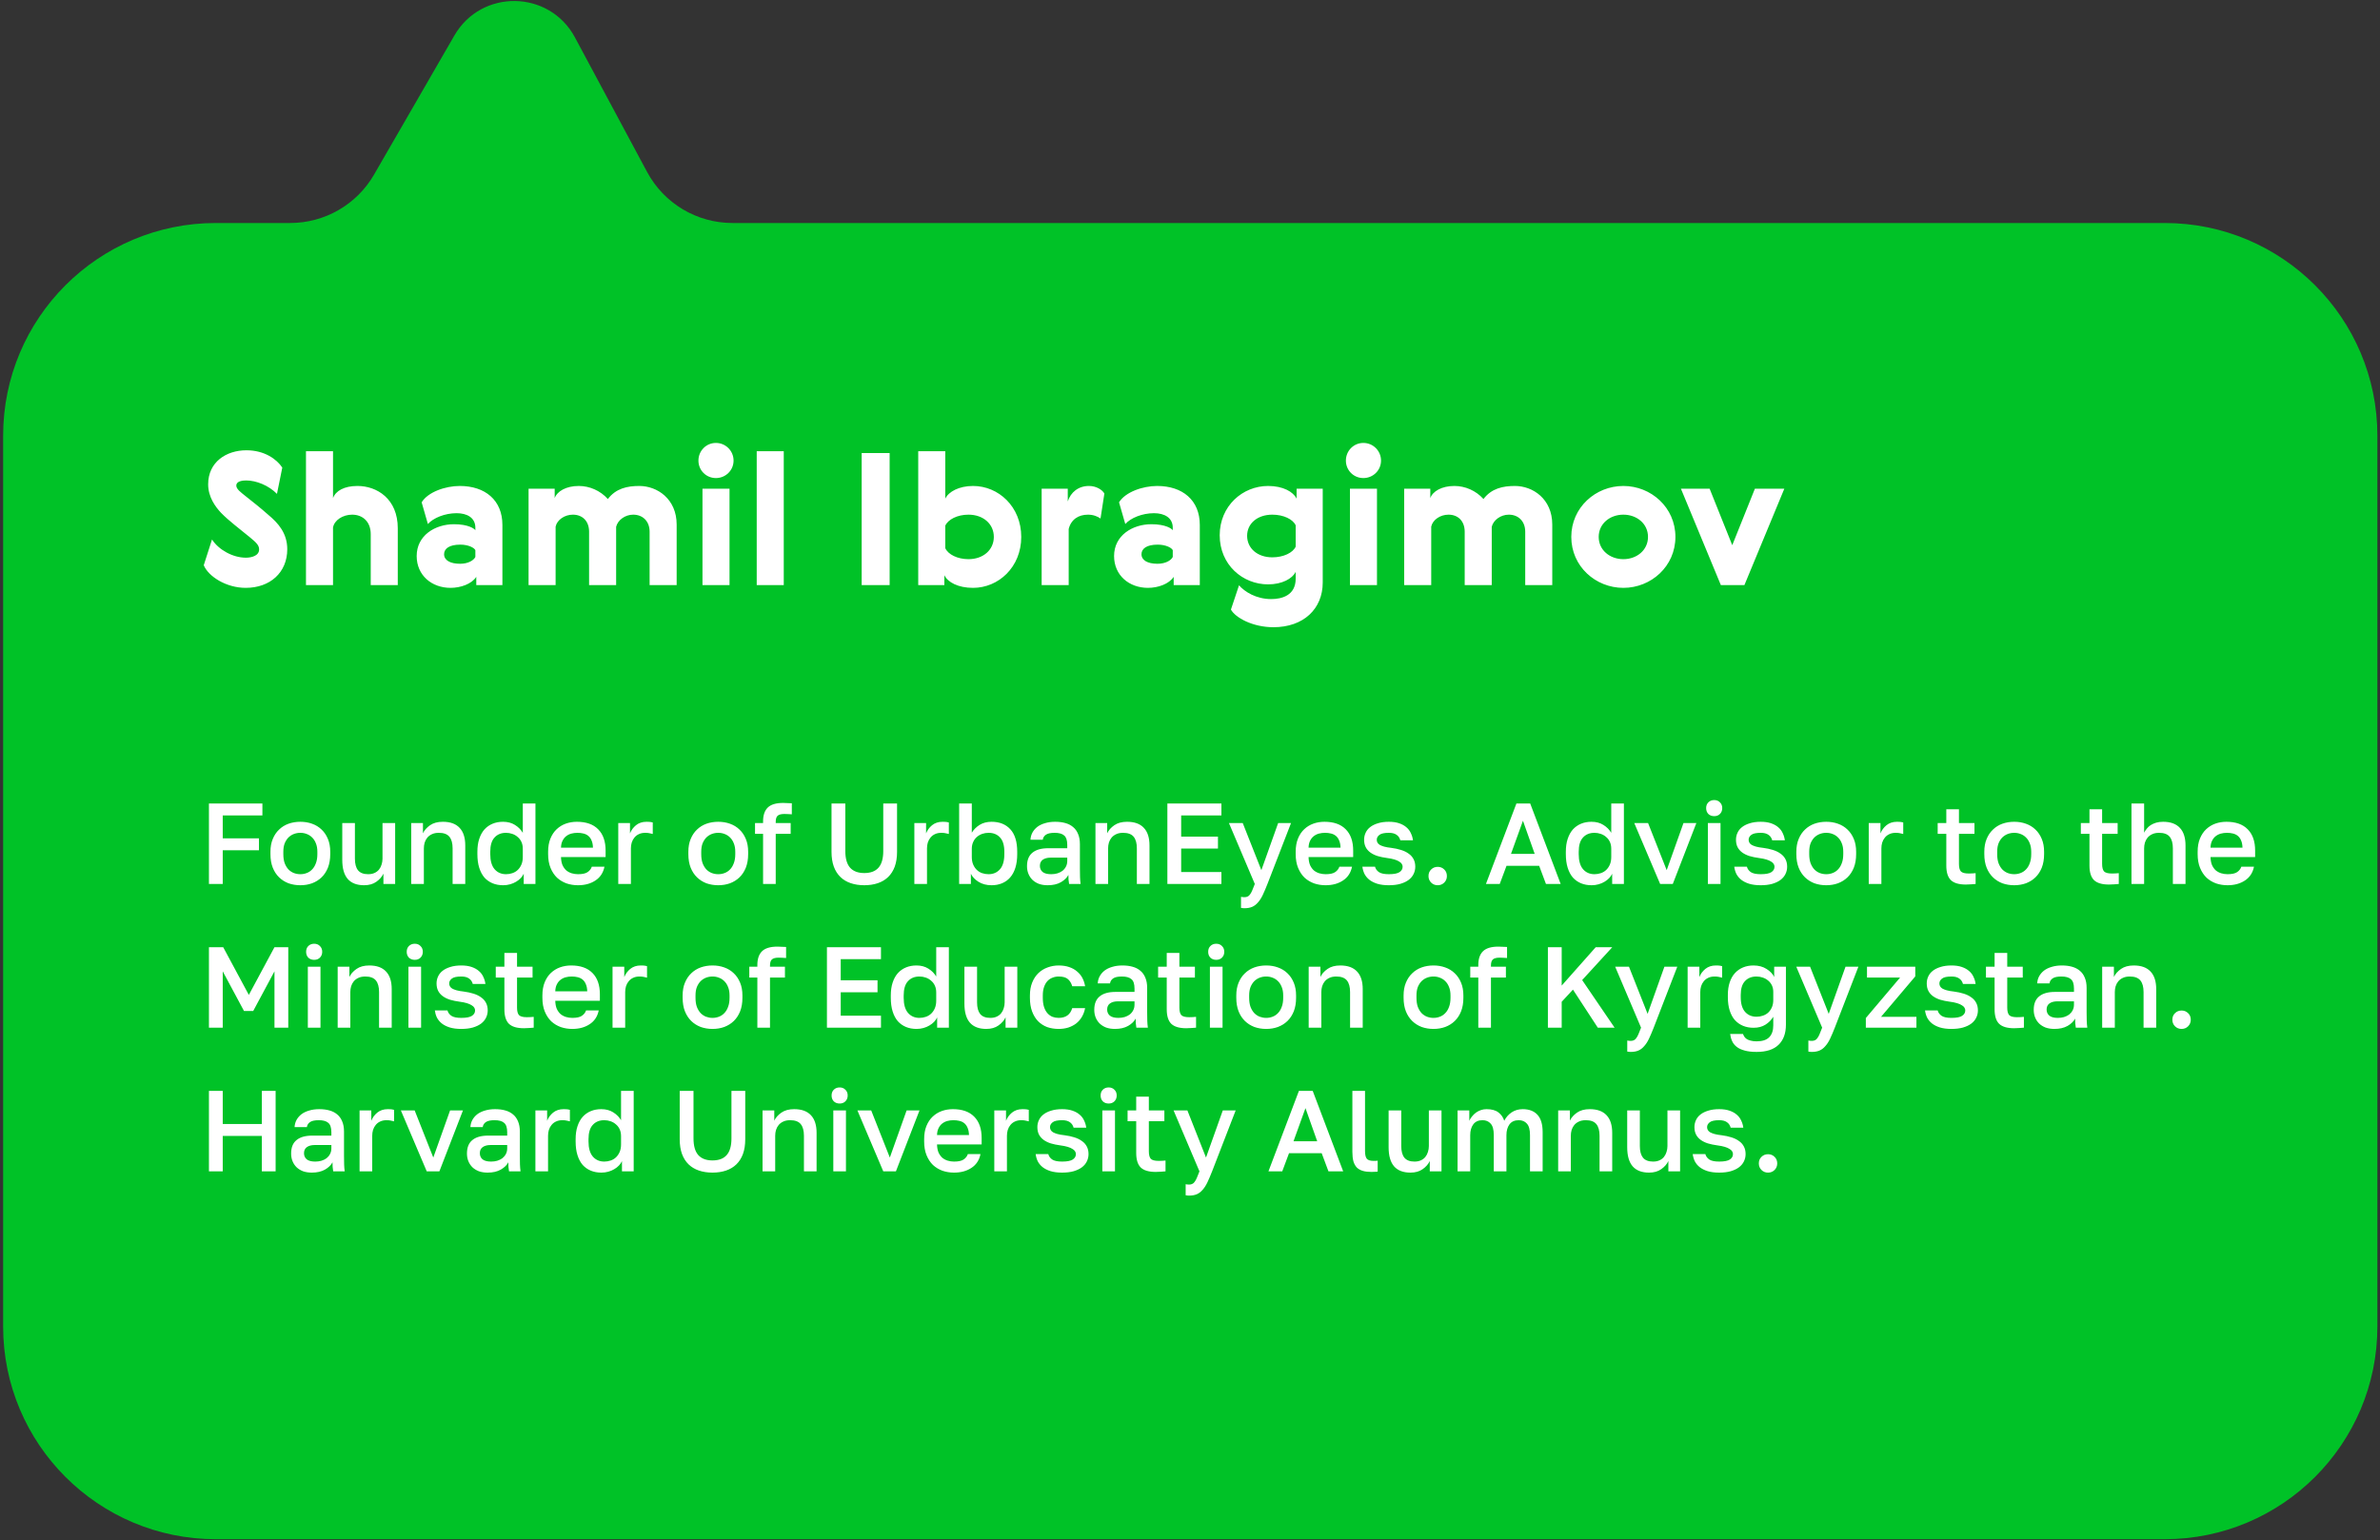 <?xml version="1.0" encoding="UTF-8"?> <svg xmlns="http://www.w3.org/2000/svg" width="414" height="268" viewBox="0 0 414 268" fill="none"><rect x="0" y="0" width="414" height="268" fill="#333333" stroke="none"/><path fill-rule="evenodd" clip-rule="evenodd" d="M112.556 29.909C115.492 35.383 121.2 38.8 127.412 38.8H376.545C396.98 38.8 413.545 55.365 413.545 75.8V230.8C413.545 251.234 396.98 267.8 376.545 267.8H37.545C17.111 267.8 0.545 251.234 0.545 230.8V75.8C0.545 55.365 17.111 38.8 37.545 38.8H50.473C56.495 38.8 62.06 35.587 65.072 30.371L79.04 6.178C83.743 -1.968 95.563 -1.782 100.008 6.507L112.556 29.909Z" fill="#00C227"></path><path d="M46.673 89.576C48.401 91.016 49.969 92.776 49.969 95.56C49.969 99.624 46.961 102.28 42.737 102.28C39.377 102.28 36.273 100.328 35.441 98.344L36.881 93.864C38.033 95.656 40.497 97.032 42.769 97.032C43.729 97.032 45.073 96.712 45.073 95.592C45.073 94.888 44.593 94.408 43.505 93.512C41.617 91.944 39.889 90.696 38.449 89.224C37.457 88.168 36.209 86.472 36.209 84.264C36.209 80.392 39.345 78.344 42.865 78.344C46.033 78.344 48.145 79.912 49.105 81.352L48.177 85.928C46.737 84.456 44.561 83.592 42.833 83.592C42.225 83.592 41.105 83.688 41.105 84.488C41.105 85.096 41.873 85.64 42.705 86.312C43.793 87.176 45.233 88.296 46.673 89.576ZM57.929 91.784V101.8H53.225V78.504H57.929V86.664C58.377 85.416 59.849 84.552 62.185 84.552C65.577 84.552 69.193 86.792 69.193 91.912V101.8H64.489V92.936C64.489 90.76 63.081 89.544 61.257 89.544C59.625 89.544 58.153 90.504 57.929 91.784ZM82.689 96.904V95.72C82.465 95.272 81.441 94.76 80.065 94.76C78.145 94.76 77.249 95.464 77.249 96.424C77.249 97.48 78.305 98.088 80.033 98.088C81.377 98.088 82.369 97.544 82.689 96.904ZM74.433 91.176L73.345 87.4C74.433 85.608 77.473 84.552 79.969 84.552C84.385 84.552 87.393 87.016 87.393 91.336V101.8H82.849V100.36C82.049 101.608 80.129 102.28 78.369 102.28C75.105 102.28 72.481 100.104 72.481 96.744C72.481 93.16 75.681 91.208 78.977 91.208C81.441 91.208 82.529 91.976 82.689 92.264V91.816C82.689 90.056 81.217 89.288 79.425 89.288C77.377 89.288 75.361 90.12 74.433 91.176ZM100.68 84.552C102.536 84.552 104.424 85.352 105.736 86.824C107.144 84.968 109.128 84.552 111.208 84.552C114.312 84.552 117.704 86.792 117.704 91.272V101.8H113V92.52C113 90.632 111.752 89.544 110.152 89.544C108.744 89.544 107.464 90.472 107.176 91.656V101.8H102.472V92.52C102.472 90.632 101.288 89.544 99.656 89.544C98.216 89.544 96.904 90.44 96.648 91.624V101.8H91.944V85.032H96.488V86.664C96.904 85.48 98.472 84.552 100.68 84.552ZM122.196 101.8V85.032H126.9V101.8H122.196ZM121.492 80.136C121.492 78.44 122.836 77.064 124.532 77.064C126.228 77.064 127.604 78.44 127.604 80.136C127.604 81.832 126.228 83.176 124.532 83.176C122.836 83.176 121.492 81.832 121.492 80.136ZM131.631 101.8V78.504H136.335V101.8H131.631ZM149.888 101.8V78.824H154.752V101.8H149.888ZM164.429 78.504V86.76C165.005 85.544 166.829 84.552 169.261 84.552C173.677 84.552 177.645 88.136 177.645 93.416C177.645 98.696 173.677 102.28 169.261 102.28C166.637 102.28 164.845 101.288 164.269 100.072V101.8H159.725V78.504H164.429ZM164.429 91.464V95.368C164.909 96.456 166.541 97.288 168.461 97.288C171.053 97.288 172.877 95.656 172.877 93.416C172.877 91.176 171.053 89.544 168.461 89.544C166.541 89.544 164.909 90.376 164.429 91.464ZM192.106 85.864L191.434 90.216C190.954 89.864 190.186 89.544 189.258 89.544C187.594 89.544 186.314 90.376 185.898 92.04V101.8H181.194V85.032H185.738V87.24C186.25 85.64 187.594 84.552 189.418 84.552C190.666 84.552 191.722 85.192 192.106 85.864ZM204.001 96.904V95.72C203.777 95.272 202.753 94.76 201.377 94.76C199.457 94.76 198.561 95.464 198.561 96.424C198.561 97.48 199.617 98.088 201.345 98.088C202.689 98.088 203.681 97.544 204.001 96.904ZM195.745 91.176L194.657 87.4C195.745 85.608 198.785 84.552 201.281 84.552C205.697 84.552 208.705 87.016 208.705 91.336V101.8H204.161V100.36C203.361 101.608 201.441 102.28 199.681 102.28C196.417 102.28 193.793 100.104 193.793 96.744C193.793 93.16 196.993 91.208 200.289 91.208C202.753 91.208 203.841 91.976 204.001 92.264V91.816C204.001 90.056 202.529 89.288 200.737 89.288C198.689 89.288 196.673 90.12 195.745 91.176ZM225.384 99.496C224.808 100.68 223.016 101.672 220.584 101.672C216.136 101.672 212.168 98.248 212.168 93.128C212.168 88.04 216.136 84.552 220.584 84.552C223.208 84.552 224.968 85.576 225.544 86.76V85.032H230.088V101.352C230.088 105.928 226.76 109.128 221.512 109.128C217.896 109.128 214.888 107.464 214.12 106.056L215.528 101.832C216.488 102.952 218.504 104.232 221.128 104.232C222.984 104.232 225.384 103.592 225.384 100.68V99.496ZM225.384 95.112V91.4C224.904 90.344 223.272 89.544 221.32 89.544C218.728 89.544 216.936 91.08 216.936 93.224C216.936 95.4 218.728 96.968 221.32 96.968C223.272 96.968 224.904 96.168 225.384 95.112ZM234.821 101.8V85.032H239.525V101.8H234.821ZM234.117 80.136C234.117 78.44 235.461 77.064 237.157 77.064C238.853 77.064 240.229 78.44 240.229 80.136C240.229 81.832 238.853 83.176 237.157 83.176C235.461 83.176 234.117 81.832 234.117 80.136ZM252.992 84.552C254.848 84.552 256.736 85.352 258.048 86.824C259.456 84.968 261.44 84.552 263.52 84.552C266.624 84.552 270.016 86.792 270.016 91.272V101.8H265.312V92.52C265.312 90.632 264.064 89.544 262.464 89.544C261.056 89.544 259.776 90.472 259.488 91.656V101.8H254.784V92.52C254.784 90.632 253.6 89.544 251.968 89.544C250.528 89.544 249.216 90.44 248.96 91.624V101.8H244.256V85.032H248.8V86.664C249.216 85.48 250.784 84.552 252.992 84.552ZM282.381 84.552C287.213 84.552 291.437 88.296 291.437 93.416C291.437 98.536 287.213 102.28 282.381 102.28C277.549 102.28 273.325 98.536 273.325 93.416C273.325 88.296 277.549 84.552 282.381 84.552ZM282.381 97.288C284.717 97.288 286.669 95.72 286.669 93.416C286.669 91.112 284.717 89.544 282.381 89.544C280.045 89.544 278.093 91.112 278.093 93.416C278.093 95.72 280.045 97.288 282.381 97.288ZM303.438 101.8H299.342L292.398 85.032H297.39L301.326 94.856L305.262 85.032H310.382L303.438 101.8Z" fill="white"></path><path d="M36.345 139.8H45.645V141.88H38.745V145.86H45.045V147.94H38.745V153.8H36.345V139.8ZM52.245 154.02C51.511 154.02 50.825 153.906 50.185 153.68C49.558 153.44 49.011 153.093 48.545 152.64C48.078 152.186 47.711 151.626 47.445 150.96C47.178 150.28 47.045 149.493 47.045 148.6V148.2C47.045 147.36 47.178 146.62 47.445 145.98C47.711 145.326 48.078 144.78 48.545 144.34C49.011 143.886 49.558 143.546 50.185 143.32C50.825 143.093 51.511 142.98 52.245 142.98C52.978 142.98 53.658 143.093 54.285 143.32C54.925 143.546 55.478 143.886 55.945 144.34C56.411 144.78 56.778 145.326 57.045 145.98C57.311 146.62 57.445 147.36 57.445 148.2V148.6C57.445 149.493 57.311 150.28 57.045 150.96C56.778 151.626 56.411 152.186 55.945 152.64C55.478 153.093 54.925 153.44 54.285 153.68C53.658 153.906 52.978 154.02 52.245 154.02ZM52.245 152.1C52.631 152.1 52.998 152.033 53.345 151.9C53.705 151.766 54.018 151.56 54.285 151.28C54.565 151 54.785 150.64 54.945 150.2C55.118 149.76 55.205 149.226 55.205 148.6V148.2C55.205 147.626 55.118 147.133 54.945 146.72C54.785 146.306 54.565 145.966 54.285 145.7C54.018 145.433 53.705 145.233 53.345 145.1C52.998 144.966 52.631 144.9 52.245 144.9C51.858 144.9 51.485 144.966 51.125 145.1C50.778 145.233 50.465 145.433 50.185 145.7C49.918 145.966 49.698 146.306 49.525 146.72C49.365 147.133 49.285 147.626 49.285 148.2V148.6C49.285 149.226 49.365 149.76 49.525 150.2C49.698 150.64 49.918 151 50.185 151.28C50.465 151.56 50.778 151.766 51.125 151.9C51.485 152.033 51.858 152.1 52.245 152.1ZM63.337 154.02C62.084 154.02 61.137 153.66 60.497 152.94C59.857 152.206 59.537 151.093 59.537 149.6V143.2H61.737V149.4C61.737 150.293 61.917 150.966 62.277 151.42C62.65 151.873 63.237 152.1 64.037 152.1C64.477 152.1 64.85 152.026 65.157 151.88C65.477 151.733 65.737 151.533 65.937 151.28C66.137 151.026 66.284 150.74 66.377 150.42C66.484 150.086 66.537 149.746 66.537 149.4V143.2H68.737V153.8H66.697V152C66.444 152.546 66.03 153.02 65.457 153.42C64.897 153.82 64.19 154.02 63.337 154.02ZM71.531 143.2H73.571V144.98C73.825 144.446 74.238 143.98 74.811 143.58C75.385 143.18 76.125 142.98 77.031 142.98C78.325 142.98 79.298 143.333 79.951 144.04C80.605 144.733 80.931 145.753 80.931 147.1V153.8H78.731V147.6C78.731 146.706 78.545 146.033 78.171 145.58C77.798 145.126 77.185 144.9 76.331 144.9C75.865 144.9 75.465 144.98 75.131 145.14C74.811 145.286 74.545 145.486 74.331 145.74C74.131 145.98 73.978 146.266 73.871 146.6C73.778 146.92 73.731 147.253 73.731 147.6V153.8H71.531V143.2ZM87.521 154.02C86.841 154.02 86.227 153.906 85.681 153.68C85.134 153.453 84.661 153.12 84.261 152.68C83.874 152.226 83.574 151.66 83.361 150.98C83.147 150.3 83.041 149.506 83.041 148.6V148.2C83.041 147.346 83.147 146.6 83.361 145.96C83.574 145.306 83.874 144.76 84.261 144.32C84.661 143.88 85.134 143.546 85.681 143.32C86.227 143.093 86.834 142.98 87.501 142.98C88.301 142.98 88.987 143.16 89.561 143.52C90.147 143.88 90.607 144.34 90.941 144.9V139.8H93.141V153.8H91.101V152.02C90.981 152.286 90.807 152.54 90.581 152.78C90.354 153.02 90.081 153.233 89.761 153.42C89.454 153.606 89.107 153.753 88.721 153.86C88.347 153.966 87.947 154.02 87.521 154.02ZM88.021 152.1C88.407 152.1 88.774 152.04 89.121 151.92C89.481 151.8 89.794 151.613 90.061 151.36C90.327 151.106 90.541 150.793 90.701 150.42C90.861 150.046 90.941 149.606 90.941 149.1V147.68C90.941 147.226 90.861 146.826 90.701 146.48C90.541 146.133 90.321 145.846 90.041 145.62C89.774 145.38 89.461 145.2 89.101 145.08C88.754 144.96 88.394 144.9 88.021 144.9C87.181 144.9 86.514 145.173 86.021 145.72C85.527 146.253 85.281 147.08 85.281 148.2V148.6C85.281 149.773 85.534 150.653 86.041 151.24C86.547 151.813 87.207 152.1 88.021 152.1ZM100.545 154.02C99.839 154.02 99.172 153.913 98.545 153.7C97.919 153.473 97.365 153.14 96.885 152.7C96.419 152.246 96.045 151.68 95.765 151C95.485 150.32 95.345 149.52 95.345 148.6V148.2C95.345 147.32 95.479 146.553 95.745 145.9C96.012 145.246 96.372 144.706 96.825 144.28C97.292 143.84 97.825 143.513 98.425 143.3C99.025 143.086 99.665 142.98 100.345 142.98C101.959 142.98 103.192 143.413 104.045 144.28C104.912 145.146 105.345 146.386 105.345 148V149.12H97.585C97.599 149.666 97.685 150.133 97.845 150.52C98.019 150.893 98.239 151.2 98.505 151.44C98.785 151.666 99.099 151.833 99.445 151.94C99.805 152.046 100.172 152.1 100.545 152.1C101.305 152.1 101.859 151.98 102.205 151.74C102.565 151.5 102.812 151.186 102.945 150.8H105.145C104.932 151.853 104.405 152.653 103.565 153.2C102.739 153.746 101.732 154.02 100.545 154.02ZM100.445 144.9C100.072 144.9 99.712 144.946 99.365 145.04C99.032 145.133 98.732 145.286 98.465 145.5C98.212 145.7 98.005 145.966 97.845 146.3C97.685 146.62 97.599 147.013 97.585 147.48H103.145C103.132 146.986 103.052 146.573 102.905 146.24C102.772 145.906 102.585 145.64 102.345 145.44C102.105 145.24 101.819 145.1 101.485 145.02C101.165 144.94 100.819 144.9 100.445 144.9ZM107.547 143.2H109.587V145C109.8 144.453 110.147 143.98 110.627 143.58C111.12 143.18 111.727 142.98 112.447 142.98C112.78 142.98 113.027 142.993 113.187 143.02C113.36 143.046 113.48 143.073 113.547 143.1V145.1C113.32 145.033 113.114 144.986 112.927 144.96C112.74 144.92 112.514 144.9 112.247 144.9C111.807 144.9 111.427 144.98 111.107 145.14C110.8 145.286 110.547 145.486 110.347 145.74C110.147 145.98 109.994 146.266 109.887 146.6C109.794 146.92 109.747 147.253 109.747 147.6V153.8H107.547V143.2ZM124.94 154.02C124.207 154.02 123.52 153.906 122.88 153.68C122.253 153.44 121.707 153.093 121.24 152.64C120.773 152.186 120.407 151.626 120.14 150.96C119.873 150.28 119.74 149.493 119.74 148.6V148.2C119.74 147.36 119.873 146.62 120.14 145.98C120.407 145.326 120.773 144.78 121.24 144.34C121.707 143.886 122.253 143.546 122.88 143.32C123.52 143.093 124.207 142.98 124.94 142.98C125.673 142.98 126.353 143.093 126.98 143.32C127.62 143.546 128.173 143.886 128.64 144.34C129.107 144.78 129.473 145.326 129.74 145.98C130.007 146.62 130.14 147.36 130.14 148.2V148.6C130.14 149.493 130.007 150.28 129.74 150.96C129.473 151.626 129.107 152.186 128.64 152.64C128.173 153.093 127.62 153.44 126.98 153.68C126.353 153.906 125.673 154.02 124.94 154.02ZM124.94 152.1C125.327 152.1 125.693 152.033 126.04 151.9C126.4 151.766 126.713 151.56 126.98 151.28C127.26 151 127.48 150.64 127.64 150.2C127.813 149.76 127.9 149.226 127.9 148.6V148.2C127.9 147.626 127.813 147.133 127.64 146.72C127.48 146.306 127.26 145.966 126.98 145.7C126.713 145.433 126.4 145.233 126.04 145.1C125.693 144.966 125.327 144.9 124.94 144.9C124.553 144.9 124.18 144.966 123.82 145.1C123.473 145.233 123.16 145.433 122.88 145.7C122.613 145.966 122.393 146.306 122.22 146.72C122.06 147.133 121.98 147.626 121.98 148.2V148.6C121.98 149.226 122.06 149.76 122.22 150.2C122.393 150.64 122.613 151 122.88 151.28C123.16 151.56 123.473 151.766 123.82 151.9C124.18 152.033 124.553 152.1 124.94 152.1ZM132.737 145.08H131.337V143.2H132.737V142.9C132.737 141.846 133.003 141.053 133.537 140.52C134.083 139.973 134.983 139.7 136.237 139.7C136.637 139.7 137.137 139.72 137.737 139.76V141.68C137.537 141.653 137.317 141.64 137.077 141.64C136.85 141.626 136.637 141.62 136.437 141.62C135.877 141.62 135.483 141.726 135.257 141.94C135.043 142.14 134.937 142.493 134.937 143V143.2H137.537V145.08H134.937V153.8H132.737V145.08ZM150.342 154.02C149.475 154.02 148.688 153.9 147.982 153.66C147.275 153.42 146.675 153.06 146.182 152.58C145.688 152.1 145.308 151.5 145.042 150.78C144.775 150.046 144.642 149.186 144.642 148.2V139.8H147.042V148.06C147.042 149.38 147.322 150.353 147.882 150.98C148.442 151.593 149.262 151.9 150.342 151.9C151.435 151.9 152.255 151.593 152.802 150.98C153.362 150.353 153.642 149.386 153.642 148.08V139.8H156.042V148.2C156.042 149.186 155.908 150.046 155.642 150.78C155.375 151.5 154.995 152.1 154.502 152.58C154.008 153.06 153.408 153.42 152.702 153.66C151.995 153.9 151.208 154.02 150.342 154.02ZM159.051 143.2H161.091V145C161.304 144.453 161.651 143.98 162.131 143.58C162.624 143.18 163.231 142.98 163.951 142.98C164.284 142.98 164.531 142.993 164.691 143.02C164.864 143.046 164.984 143.073 165.051 143.1V145.1C164.824 145.033 164.618 144.986 164.431 144.96C164.244 144.92 164.018 144.9 163.751 144.9C163.311 144.9 162.931 144.98 162.611 145.14C162.304 145.286 162.051 145.486 161.851 145.74C161.651 145.98 161.498 146.266 161.391 146.6C161.298 146.92 161.251 147.253 161.251 147.6V153.8H159.051V143.2ZM172.484 154.02C171.604 154.02 170.844 153.82 170.204 153.42C169.577 153.02 169.137 152.553 168.884 152.02V153.8H166.844V139.8H169.044V144.88C169.377 144.333 169.831 143.88 170.404 143.52C170.991 143.16 171.684 142.98 172.484 142.98C173.857 142.98 174.944 143.413 175.744 144.28C176.544 145.146 176.944 146.453 176.944 148.2V148.6C176.944 149.506 176.837 150.3 176.624 150.98C176.411 151.66 176.104 152.226 175.704 152.68C175.317 153.12 174.851 153.453 174.304 153.68C173.757 153.906 173.151 154.02 172.484 154.02ZM171.964 152.1C172.777 152.1 173.437 151.813 173.944 151.24C174.451 150.666 174.704 149.786 174.704 148.6V148.2C174.704 147.08 174.457 146.253 173.964 145.72C173.471 145.173 172.804 144.9 171.964 144.9C171.577 144.9 171.211 144.96 170.864 145.08C170.517 145.2 170.204 145.38 169.924 145.62C169.657 145.846 169.444 146.14 169.284 146.5C169.124 146.846 169.044 147.246 169.044 147.7V149.1C169.044 149.606 169.124 150.046 169.284 150.42C169.444 150.793 169.657 151.106 169.924 151.36C170.191 151.613 170.497 151.8 170.844 151.92C171.204 152.04 171.577 152.1 171.964 152.1ZM182.249 154.02C181.675 154.02 181.162 153.94 180.709 153.78C180.269 153.606 179.895 153.373 179.589 153.08C179.282 152.773 179.049 152.42 178.889 152.02C178.729 151.62 178.649 151.18 178.649 150.7C178.649 149.646 178.962 148.866 179.589 148.36C180.215 147.84 181.135 147.58 182.349 147.58H185.649V147C185.649 146.2 185.469 145.653 185.109 145.36C184.762 145.053 184.209 144.9 183.449 144.9C182.769 144.9 182.269 145.006 181.949 145.22C181.629 145.433 181.442 145.726 181.389 146.1H179.249C179.275 145.646 179.389 145.233 179.589 144.86C179.802 144.473 180.089 144.14 180.449 143.86C180.822 143.58 181.269 143.366 181.789 143.22C182.309 143.06 182.895 142.98 183.549 142.98C184.202 142.98 184.789 143.053 185.309 143.2C185.842 143.346 186.295 143.58 186.669 143.9C187.042 144.206 187.329 144.606 187.529 145.1C187.742 145.593 187.849 146.186 187.849 146.88V151.1C187.849 151.66 187.855 152.153 187.869 152.58C187.882 152.993 187.915 153.4 187.969 153.8H185.969C185.929 153.493 185.895 153.233 185.869 153.02C185.855 152.806 185.849 152.54 185.849 152.22C185.595 152.713 185.155 153.14 184.529 153.5C183.915 153.846 183.155 154.02 182.249 154.02ZM182.849 152.1C183.222 152.1 183.575 152.053 183.909 151.96C184.255 151.853 184.555 151.706 184.809 151.52C185.062 151.32 185.262 151.08 185.409 150.8C185.569 150.506 185.649 150.173 185.649 149.8V149.22H182.749C182.189 149.22 181.735 149.34 181.389 149.58C181.055 149.82 180.889 150.173 180.889 150.64C180.889 151.08 181.042 151.433 181.349 151.7C181.669 151.966 182.169 152.1 182.849 152.1ZM190.555 143.2H192.595V144.98C192.848 144.446 193.261 143.98 193.835 143.58C194.408 143.18 195.148 142.98 196.055 142.98C197.348 142.98 198.321 143.333 198.975 144.04C199.628 144.733 199.955 145.753 199.955 147.1V153.8H197.755V147.6C197.755 146.706 197.568 146.033 197.195 145.58C196.821 145.126 196.208 144.9 195.355 144.9C194.888 144.9 194.488 144.98 194.155 145.14C193.835 145.286 193.568 145.486 193.355 145.74C193.155 145.98 193.001 146.266 192.895 146.6C192.801 146.92 192.755 147.253 192.755 147.6V153.8H190.555V143.2ZM203.064 139.8H212.464V141.88H205.464V145.56H211.864V147.64H205.464V151.72H212.464V153.8H203.064V139.8ZM216.474 158.02C216.274 158.02 216.074 158 215.874 157.96V156.04C216.074 156.08 216.274 156.1 216.474 156.1C216.7 156.1 216.887 156.06 217.034 155.98C217.194 155.913 217.334 155.786 217.454 155.6C217.587 155.426 217.714 155.193 217.834 154.9C217.967 154.606 218.114 154.24 218.274 153.8L213.774 143.2H216.174L219.414 151.4L222.334 143.2H224.574L220.474 153.8C220.18 154.546 219.907 155.186 219.654 155.72C219.4 156.253 219.12 156.686 218.814 157.02C218.52 157.366 218.187 157.62 217.814 157.78C217.44 157.94 216.994 158.02 216.474 158.02ZM230.584 154.02C229.878 154.02 229.211 153.913 228.584 153.7C227.958 153.473 227.404 153.14 226.924 152.7C226.458 152.246 226.084 151.68 225.804 151C225.524 150.32 225.384 149.52 225.384 148.6V148.2C225.384 147.32 225.518 146.553 225.784 145.9C226.051 145.246 226.411 144.706 226.864 144.28C227.331 143.84 227.864 143.513 228.464 143.3C229.064 143.086 229.704 142.98 230.384 142.98C231.998 142.98 233.231 143.413 234.084 144.28C234.951 145.146 235.384 146.386 235.384 148V149.12H227.624C227.638 149.666 227.724 150.133 227.884 150.52C228.058 150.893 228.278 151.2 228.544 151.44C228.824 151.666 229.138 151.833 229.484 151.94C229.844 152.046 230.211 152.1 230.584 152.1C231.344 152.1 231.898 151.98 232.244 151.74C232.604 151.5 232.851 151.186 232.984 150.8H235.184C234.971 151.853 234.444 152.653 233.604 153.2C232.778 153.746 231.771 154.02 230.584 154.02ZM230.484 144.9C230.111 144.9 229.751 144.946 229.404 145.04C229.071 145.133 228.771 145.286 228.504 145.5C228.251 145.7 228.044 145.966 227.884 146.3C227.724 146.62 227.638 147.013 227.624 147.48H233.184C233.171 146.986 233.091 146.573 232.944 146.24C232.811 145.906 232.624 145.64 232.384 145.44C232.144 145.24 231.858 145.1 231.524 145.02C231.204 144.94 230.858 144.9 230.484 144.9ZM241.586 154.02C240.799 154.02 240.126 153.933 239.566 153.76C239.019 153.586 238.559 153.353 238.186 153.06C237.826 152.766 237.546 152.426 237.346 152.04C237.159 151.64 237.039 151.226 236.986 150.8H239.186C239.279 151.173 239.506 151.486 239.866 151.74C240.226 151.98 240.799 152.1 241.586 152.1C242.466 152.1 243.086 151.98 243.446 151.74C243.806 151.5 243.986 151.186 243.986 150.8C243.986 150.626 243.939 150.466 243.846 150.32C243.753 150.16 243.599 150.02 243.386 149.9C243.186 149.766 242.913 149.646 242.566 149.54C242.219 149.433 241.786 149.346 241.266 149.28C240.666 149.2 240.119 149.086 239.626 148.94C239.133 148.78 238.713 148.573 238.366 148.32C238.019 148.066 237.753 147.76 237.566 147.4C237.379 147.04 237.286 146.606 237.286 146.1C237.286 145.673 237.373 145.273 237.546 144.9C237.719 144.513 237.986 144.18 238.346 143.9C238.706 143.62 239.153 143.4 239.686 143.24C240.233 143.066 240.866 142.98 241.586 142.98C242.279 142.98 242.879 143.066 243.386 143.24C243.893 143.413 244.313 143.646 244.646 143.94C244.993 144.233 245.253 144.58 245.426 144.98C245.613 145.366 245.733 145.773 245.786 146.2H243.586C243.479 145.786 243.259 145.466 242.926 145.24C242.606 145.013 242.159 144.9 241.586 144.9C240.799 144.9 240.253 145.02 239.946 145.26C239.639 145.5 239.486 145.78 239.486 146.1C239.486 146.286 239.526 146.453 239.606 146.6C239.686 146.746 239.819 146.88 240.006 147C240.193 147.106 240.446 147.206 240.766 147.3C241.099 147.393 241.519 147.466 242.026 147.52C242.639 147.6 243.199 147.72 243.706 147.88C244.226 148.04 244.666 148.253 245.026 148.52C245.399 148.773 245.686 149.093 245.886 149.48C246.086 149.853 246.186 150.293 246.186 150.8C246.186 151.253 246.086 151.68 245.886 152.08C245.699 152.466 245.413 152.806 245.026 153.1C244.653 153.38 244.173 153.606 243.586 153.78C243.013 153.94 242.346 154.02 241.586 154.02ZM250.087 154.02C249.633 154.02 249.253 153.866 248.947 153.56C248.64 153.253 248.487 152.873 248.487 152.42C248.487 151.953 248.64 151.573 248.947 151.28C249.253 150.973 249.633 150.82 250.087 150.82C250.54 150.82 250.92 150.973 251.227 151.28C251.533 151.573 251.687 151.953 251.687 152.42C251.687 152.873 251.533 153.253 251.227 153.56C250.92 153.866 250.54 154.02 250.087 154.02ZM267.738 150.64H262.058L260.878 153.8H258.478L263.778 139.8H266.178L271.478 153.8H268.918L267.738 150.64ZM262.838 148.56H266.958L264.918 142.8L262.838 148.56ZM276.857 154.02C276.177 154.02 275.563 153.906 275.017 153.68C274.47 153.453 273.997 153.12 273.597 152.68C273.21 152.226 272.91 151.66 272.697 150.98C272.483 150.3 272.377 149.506 272.377 148.6V148.2C272.377 147.346 272.483 146.6 272.697 145.96C272.91 145.306 273.21 144.76 273.597 144.32C273.997 143.88 274.47 143.546 275.017 143.32C275.563 143.093 276.17 142.98 276.837 142.98C277.637 142.98 278.323 143.16 278.897 143.52C279.483 143.88 279.943 144.34 280.277 144.9V139.8H282.477V153.8H280.437V152.02C280.317 152.286 280.143 152.54 279.917 152.78C279.69 153.02 279.417 153.233 279.097 153.42C278.79 153.606 278.443 153.753 278.057 153.86C277.683 153.966 277.283 154.02 276.857 154.02ZM277.357 152.1C277.743 152.1 278.11 152.04 278.457 151.92C278.817 151.8 279.13 151.613 279.397 151.36C279.663 151.106 279.877 150.793 280.037 150.42C280.197 150.046 280.277 149.606 280.277 149.1V147.68C280.277 147.226 280.197 146.826 280.037 146.48C279.877 146.133 279.657 145.846 279.377 145.62C279.11 145.38 278.797 145.2 278.437 145.08C278.09 144.96 277.73 144.9 277.357 144.9C276.517 144.9 275.85 145.173 275.357 145.72C274.863 146.253 274.617 147.08 274.617 148.2V148.6C274.617 149.773 274.87 150.653 275.377 151.24C275.883 151.813 276.543 152.1 277.357 152.1ZM284.281 143.2H286.681L289.921 151.4L292.841 143.2H295.081L290.981 153.8H288.781L284.281 143.2ZM297.083 143.2H299.283V153.8H297.083V143.2ZM298.183 142C297.77 142 297.43 141.873 297.163 141.62C296.91 141.353 296.783 141.013 296.783 140.6C296.783 140.186 296.91 139.853 297.163 139.6C297.43 139.333 297.77 139.2 298.183 139.2C298.596 139.2 298.93 139.333 299.183 139.6C299.45 139.853 299.583 140.186 299.583 140.6C299.583 141.013 299.45 141.353 299.183 141.62C298.93 141.873 298.596 142 298.183 142ZM306.274 154.02C305.487 154.02 304.814 153.933 304.254 153.76C303.707 153.586 303.247 153.353 302.874 153.06C302.514 152.766 302.234 152.426 302.034 152.04C301.847 151.64 301.727 151.226 301.674 150.8H303.874C303.967 151.173 304.194 151.486 304.554 151.74C304.914 151.98 305.487 152.1 306.274 152.1C307.154 152.1 307.774 151.98 308.134 151.74C308.494 151.5 308.674 151.186 308.674 150.8C308.674 150.626 308.627 150.466 308.534 150.32C308.44 150.16 308.287 150.02 308.074 149.9C307.874 149.766 307.6 149.646 307.254 149.54C306.907 149.433 306.474 149.346 305.954 149.28C305.354 149.2 304.807 149.086 304.314 148.94C303.82 148.78 303.4 148.573 303.054 148.32C302.707 148.066 302.44 147.76 302.254 147.4C302.067 147.04 301.974 146.606 301.974 146.1C301.974 145.673 302.06 145.273 302.234 144.9C302.407 144.513 302.674 144.18 303.034 143.9C303.394 143.62 303.84 143.4 304.374 143.24C304.92 143.066 305.554 142.98 306.274 142.98C306.967 142.98 307.567 143.066 308.074 143.24C308.58 143.413 309 143.646 309.334 143.94C309.68 144.233 309.94 144.58 310.114 144.98C310.3 145.366 310.42 145.773 310.474 146.2H308.274C308.167 145.786 307.947 145.466 307.614 145.24C307.294 145.013 306.847 144.9 306.274 144.9C305.487 144.9 304.94 145.02 304.634 145.26C304.327 145.5 304.174 145.78 304.174 146.1C304.174 146.286 304.214 146.453 304.294 146.6C304.374 146.746 304.507 146.88 304.694 147C304.88 147.106 305.134 147.206 305.454 147.3C305.787 147.393 306.207 147.466 306.714 147.52C307.327 147.6 307.887 147.72 308.394 147.88C308.914 148.04 309.354 148.253 309.714 148.52C310.087 148.773 310.374 149.093 310.574 149.48C310.774 149.853 310.874 150.293 310.874 150.8C310.874 151.253 310.774 151.68 310.574 152.08C310.387 152.466 310.1 152.806 309.714 153.1C309.34 153.38 308.86 153.606 308.274 153.78C307.7 153.94 307.034 154.02 306.274 154.02ZM317.674 154.02C316.941 154.02 316.254 153.906 315.614 153.68C314.988 153.44 314.441 153.093 313.974 152.64C313.508 152.186 313.141 151.626 312.874 150.96C312.608 150.28 312.474 149.493 312.474 148.6V148.2C312.474 147.36 312.608 146.62 312.874 145.98C313.141 145.326 313.508 144.78 313.974 144.34C314.441 143.886 314.988 143.546 315.614 143.32C316.254 143.093 316.941 142.98 317.674 142.98C318.408 142.98 319.088 143.093 319.714 143.32C320.354 143.546 320.908 143.886 321.374 144.34C321.841 144.78 322.208 145.326 322.474 145.98C322.741 146.62 322.874 147.36 322.874 148.2V148.6C322.874 149.493 322.741 150.28 322.474 150.96C322.208 151.626 321.841 152.186 321.374 152.64C320.908 153.093 320.354 153.44 319.714 153.68C319.088 153.906 318.408 154.02 317.674 154.02ZM317.674 152.1C318.061 152.1 318.428 152.033 318.774 151.9C319.134 151.766 319.448 151.56 319.714 151.28C319.994 151 320.214 150.64 320.374 150.2C320.548 149.76 320.634 149.226 320.634 148.6V148.2C320.634 147.626 320.548 147.133 320.374 146.72C320.214 146.306 319.994 145.966 319.714 145.7C319.448 145.433 319.134 145.233 318.774 145.1C318.428 144.966 318.061 144.9 317.674 144.9C317.288 144.9 316.914 144.966 316.554 145.1C316.208 145.233 315.894 145.433 315.614 145.7C315.348 145.966 315.128 146.306 314.954 146.72C314.794 147.133 314.714 147.626 314.714 148.2V148.6C314.714 149.226 314.794 149.76 314.954 150.2C315.128 150.64 315.348 151 315.614 151.28C315.894 151.56 316.208 151.766 316.554 151.9C316.914 152.033 317.288 152.1 317.674 152.1ZM325.067 143.2H327.107V145C327.32 144.453 327.667 143.98 328.147 143.58C328.64 143.18 329.247 142.98 329.967 142.98C330.3 142.98 330.547 142.993 330.707 143.02C330.88 143.046 331 143.073 331.067 143.1V145.1C330.84 145.033 330.633 144.986 330.447 144.96C330.26 144.92 330.033 144.9 329.767 144.9C329.327 144.9 328.947 144.98 328.627 145.14C328.32 145.286 328.067 145.486 327.867 145.74C327.667 145.98 327.513 146.266 327.407 146.6C327.313 146.92 327.267 147.253 327.267 147.6V153.8H325.067V143.2ZM341.959 153.9C340.746 153.9 339.873 153.64 339.339 153.12C338.819 152.6 338.559 151.76 338.559 150.6V145.08H337.059V143.2H338.559V140.8H340.759V143.2H343.459V145.08H340.759V150.3C340.759 150.926 340.873 151.366 341.099 151.62C341.339 151.86 341.793 151.98 342.459 151.98C342.859 151.98 343.259 151.96 343.659 151.92V153.8C343.406 153.826 343.146 153.846 342.879 153.86C342.613 153.886 342.306 153.9 341.959 153.9ZM350.37 154.02C349.636 154.02 348.95 153.906 348.31 153.68C347.683 153.44 347.136 153.093 346.67 152.64C346.203 152.186 345.836 151.626 345.57 150.96C345.303 150.28 345.17 149.493 345.17 148.6V148.2C345.17 147.36 345.303 146.62 345.57 145.98C345.836 145.326 346.203 144.78 346.67 144.34C347.136 143.886 347.683 143.546 348.31 143.32C348.95 143.093 349.636 142.98 350.37 142.98C351.103 142.98 351.783 143.093 352.41 143.32C353.05 143.546 353.603 143.886 354.07 144.34C354.536 144.78 354.903 145.326 355.17 145.98C355.436 146.62 355.57 147.36 355.57 148.2V148.6C355.57 149.493 355.436 150.28 355.17 150.96C354.903 151.626 354.536 152.186 354.07 152.64C353.603 153.093 353.05 153.44 352.41 153.68C351.783 153.906 351.103 154.02 350.37 154.02ZM350.37 152.1C350.756 152.1 351.123 152.033 351.47 151.9C351.83 151.766 352.143 151.56 352.41 151.28C352.69 151 352.91 150.64 353.07 150.2C353.243 149.76 353.33 149.226 353.33 148.6V148.2C353.33 147.626 353.243 147.133 353.07 146.72C352.91 146.306 352.69 145.966 352.41 145.7C352.143 145.433 351.83 145.233 351.47 145.1C351.123 144.966 350.756 144.9 350.37 144.9C349.983 144.9 349.61 144.966 349.25 145.1C348.903 145.233 348.59 145.433 348.31 145.7C348.043 145.966 347.823 146.306 347.65 146.72C347.49 147.133 347.41 147.626 347.41 148.2V148.6C347.41 149.226 347.49 149.76 347.65 150.2C347.823 150.64 348.043 151 348.31 151.28C348.59 151.56 348.903 151.766 349.25 151.9C349.61 152.033 349.983 152.1 350.37 152.1ZM366.862 153.9C365.648 153.9 364.775 153.64 364.242 153.12C363.722 152.6 363.462 151.76 363.462 150.6V145.08H361.962V143.2H363.462V140.8H365.662V143.2H368.362V145.08H365.662V150.3C365.662 150.926 365.775 151.366 366.002 151.62C366.242 151.86 366.695 151.98 367.362 151.98C367.762 151.98 368.162 151.96 368.562 151.92V153.8C368.308 153.826 368.048 153.846 367.782 153.86C367.515 153.886 367.208 153.9 366.862 153.9ZM370.77 139.8H372.97V144.88C373.09 144.64 373.243 144.406 373.43 144.18C373.616 143.94 373.843 143.733 374.11 143.56C374.39 143.386 374.703 143.246 375.05 143.14C375.41 143.033 375.816 142.98 376.27 142.98C377.563 142.98 378.536 143.333 379.19 144.04C379.843 144.733 380.17 145.753 380.17 147.1V153.8H377.97V147.6C377.97 146.706 377.783 146.033 377.41 145.58C377.036 145.126 376.423 144.9 375.57 144.9C375.103 144.9 374.703 144.98 374.37 145.14C374.05 145.286 373.783 145.486 373.57 145.74C373.37 145.98 373.216 146.266 373.11 146.6C373.016 146.92 372.97 147.253 372.97 147.6V153.8H370.77V139.8ZM387.479 154.02C386.772 154.02 386.106 153.913 385.479 153.7C384.852 153.473 384.299 153.14 383.819 152.7C383.352 152.246 382.979 151.68 382.699 151C382.419 150.32 382.279 149.52 382.279 148.6V148.2C382.279 147.32 382.412 146.553 382.679 145.9C382.946 145.246 383.306 144.706 383.759 144.28C384.226 143.84 384.759 143.513 385.359 143.3C385.959 143.086 386.599 142.98 387.279 142.98C388.892 142.98 390.126 143.413 390.979 144.28C391.846 145.146 392.279 146.386 392.279 148V149.12H384.519C384.532 149.666 384.619 150.133 384.779 150.52C384.952 150.893 385.172 151.2 385.439 151.44C385.719 151.666 386.032 151.833 386.379 151.94C386.739 152.046 387.106 152.1 387.479 152.1C388.239 152.1 388.792 151.98 389.139 151.74C389.499 151.5 389.746 151.186 389.879 150.8H392.079C391.866 151.853 391.339 152.653 390.499 153.2C389.672 153.746 388.666 154.02 387.479 154.02ZM387.379 144.9C387.006 144.9 386.646 144.946 386.299 145.04C385.966 145.133 385.666 145.286 385.399 145.5C385.146 145.7 384.939 145.966 384.779 146.3C384.619 146.62 384.532 147.013 384.519 147.48H390.079C390.066 146.986 389.986 146.573 389.839 146.24C389.706 145.906 389.519 145.64 389.279 145.44C389.039 145.24 388.752 145.1 388.419 145.02C388.099 144.94 387.752 144.9 387.379 144.9ZM36.345 164.8H38.825L43.285 173.1L47.745 164.8H50.145V178.8H47.745V169L44.045 175.9H42.445L38.745 169V178.8H36.345V164.8ZM53.548 168.2H55.748V178.8H53.548V168.2ZM54.648 167C54.234 167 53.894 166.873 53.628 166.62C53.374 166.353 53.248 166.013 53.248 165.6C53.248 165.186 53.374 164.853 53.628 164.6C53.894 164.333 54.234 164.2 54.648 164.2C55.061 164.2 55.394 164.333 55.648 164.6C55.914 164.853 56.048 165.186 56.048 165.6C56.048 166.013 55.914 166.353 55.648 166.62C55.394 166.873 55.061 167 54.648 167ZM58.738 168.2H60.778V169.98C61.032 169.446 61.445 168.98 62.018 168.58C62.592 168.18 63.332 167.98 64.238 167.98C65.532 167.98 66.505 168.333 67.158 169.04C67.812 169.733 68.138 170.753 68.138 172.1V178.8H65.938V172.6C65.938 171.706 65.752 171.033 65.378 170.58C65.005 170.126 64.392 169.9 63.538 169.9C63.072 169.9 62.672 169.98 62.338 170.14C62.018 170.286 61.752 170.486 61.538 170.74C61.338 170.98 61.185 171.266 61.078 171.6C60.985 171.92 60.938 172.253 60.938 172.6V178.8H58.738V168.2ZM71.048 168.2H73.248V178.8H71.048V168.2ZM72.148 167C71.734 167 71.394 166.873 71.128 166.62C70.874 166.353 70.748 166.013 70.748 165.6C70.748 165.186 70.874 164.853 71.128 164.6C71.394 164.333 71.734 164.2 72.148 164.2C72.561 164.2 72.894 164.333 73.148 164.6C73.414 164.853 73.548 165.186 73.548 165.6C73.548 166.013 73.414 166.353 73.148 166.62C72.894 166.873 72.561 167 72.148 167ZM80.238 179.02C79.452 179.02 78.778 178.933 78.218 178.76C77.672 178.586 77.212 178.353 76.838 178.06C76.478 177.766 76.198 177.426 75.998 177.04C75.812 176.64 75.692 176.226 75.638 175.8H77.838C77.932 176.173 78.158 176.486 78.518 176.74C78.878 176.98 79.452 177.1 80.238 177.1C81.118 177.1 81.738 176.98 82.098 176.74C82.458 176.5 82.638 176.186 82.638 175.8C82.638 175.626 82.592 175.466 82.498 175.32C82.405 175.16 82.252 175.02 82.038 174.9C81.838 174.766 81.565 174.646 81.218 174.54C80.872 174.433 80.438 174.346 79.918 174.28C79.318 174.2 78.772 174.086 78.278 173.94C77.785 173.78 77.365 173.573 77.018 173.32C76.672 173.066 76.405 172.76 76.218 172.4C76.032 172.04 75.938 171.606 75.938 171.1C75.938 170.673 76.025 170.273 76.198 169.9C76.372 169.513 76.638 169.18 76.998 168.9C77.358 168.62 77.805 168.4 78.338 168.24C78.885 168.066 79.518 167.98 80.238 167.98C80.932 167.98 81.532 168.066 82.038 168.24C82.545 168.413 82.965 168.646 83.298 168.94C83.645 169.233 83.905 169.58 84.078 169.98C84.265 170.366 84.385 170.773 84.438 171.2H82.238C82.132 170.786 81.912 170.466 81.578 170.24C81.258 170.013 80.812 169.9 80.238 169.9C79.452 169.9 78.905 170.02 78.598 170.26C78.292 170.5 78.138 170.78 78.138 171.1C78.138 171.286 78.178 171.453 78.258 171.6C78.338 171.746 78.472 171.88 78.658 172C78.845 172.106 79.098 172.206 79.418 172.3C79.752 172.393 80.172 172.466 80.678 172.52C81.292 172.6 81.852 172.72 82.358 172.88C82.878 173.04 83.318 173.253 83.678 173.52C84.052 173.773 84.338 174.093 84.538 174.48C84.738 174.853 84.838 175.293 84.838 175.8C84.838 176.253 84.738 176.68 84.538 177.08C84.352 177.466 84.065 177.806 83.678 178.1C83.305 178.38 82.825 178.606 82.238 178.78C81.665 178.94 80.998 179.02 80.238 179.02ZM91.139 178.9C89.926 178.9 89.052 178.64 88.519 178.12C87.999 177.6 87.739 176.76 87.739 175.6V170.08H86.239V168.2H87.739V165.8H89.939V168.2H92.639V170.08H89.939V175.3C89.939 175.926 90.052 176.366 90.279 176.62C90.519 176.86 90.972 176.98 91.639 176.98C92.039 176.98 92.439 176.96 92.839 176.92V178.8C92.586 178.826 92.326 178.846 92.059 178.86C91.793 178.886 91.486 178.9 91.139 178.9ZM99.549 179.02C98.843 179.02 98.176 178.913 97.549 178.7C96.923 178.473 96.369 178.14 95.889 177.7C95.423 177.246 95.049 176.68 94.769 176C94.489 175.32 94.349 174.52 94.349 173.6V173.2C94.349 172.32 94.483 171.553 94.749 170.9C95.016 170.246 95.376 169.706 95.829 169.28C96.296 168.84 96.829 168.513 97.429 168.3C98.029 168.086 98.669 167.98 99.349 167.98C100.963 167.98 102.196 168.413 103.049 169.28C103.916 170.146 104.349 171.386 104.349 173V174.12H96.589C96.603 174.666 96.689 175.133 96.849 175.52C97.023 175.893 97.243 176.2 97.509 176.44C97.789 176.666 98.103 176.833 98.449 176.94C98.809 177.046 99.176 177.1 99.549 177.1C100.309 177.1 100.863 176.98 101.209 176.74C101.569 176.5 101.816 176.186 101.949 175.8H104.149C103.936 176.853 103.409 177.653 102.569 178.2C101.743 178.746 100.736 179.02 99.549 179.02ZM99.449 169.9C99.076 169.9 98.716 169.946 98.369 170.04C98.036 170.133 97.736 170.286 97.469 170.5C97.216 170.7 97.009 170.966 96.849 171.3C96.689 171.62 96.603 172.013 96.589 172.48H102.149C102.136 171.986 102.056 171.573 101.909 171.24C101.776 170.906 101.589 170.64 101.349 170.44C101.109 170.24 100.823 170.1 100.489 170.02C100.169 169.94 99.823 169.9 99.449 169.9ZM106.551 168.2H108.591V170C108.804 169.453 109.151 168.98 109.631 168.58C110.124 168.18 110.731 167.98 111.451 167.98C111.784 167.98 112.031 167.993 112.191 168.02C112.364 168.046 112.484 168.073 112.551 168.1V170.1C112.324 170.033 112.118 169.986 111.931 169.96C111.744 169.92 111.518 169.9 111.251 169.9C110.811 169.9 110.431 169.98 110.111 170.14C109.804 170.286 109.551 170.486 109.351 170.74C109.151 170.98 108.998 171.266 108.891 171.6C108.798 171.92 108.751 172.253 108.751 172.6V178.8H106.551V168.2ZM123.944 179.02C123.211 179.02 122.524 178.906 121.884 178.68C121.257 178.44 120.711 178.093 120.244 177.64C119.777 177.186 119.411 176.626 119.144 175.96C118.877 175.28 118.744 174.493 118.744 173.6V173.2C118.744 172.36 118.877 171.62 119.144 170.98C119.411 170.326 119.777 169.78 120.244 169.34C120.711 168.886 121.257 168.546 121.884 168.32C122.524 168.093 123.211 167.98 123.944 167.98C124.677 167.98 125.357 168.093 125.984 168.32C126.624 168.546 127.177 168.886 127.644 169.34C128.111 169.78 128.477 170.326 128.744 170.98C129.011 171.62 129.144 172.36 129.144 173.2V173.6C129.144 174.493 129.011 175.28 128.744 175.96C128.477 176.626 128.111 177.186 127.644 177.64C127.177 178.093 126.624 178.44 125.984 178.68C125.357 178.906 124.677 179.02 123.944 179.02ZM123.944 177.1C124.331 177.1 124.697 177.033 125.044 176.9C125.404 176.766 125.717 176.56 125.984 176.28C126.264 176 126.484 175.64 126.644 175.2C126.817 174.76 126.904 174.226 126.904 173.6V173.2C126.904 172.626 126.817 172.133 126.644 171.72C126.484 171.306 126.264 170.966 125.984 170.7C125.717 170.433 125.404 170.233 125.044 170.1C124.697 169.966 124.331 169.9 123.944 169.9C123.557 169.9 123.184 169.966 122.824 170.1C122.477 170.233 122.164 170.433 121.884 170.7C121.617 170.966 121.397 171.306 121.224 171.72C121.064 172.133 120.984 172.626 120.984 173.2V173.6C120.984 174.226 121.064 174.76 121.224 175.2C121.397 175.64 121.617 176 121.884 176.28C122.164 176.56 122.477 176.766 122.824 176.9C123.184 177.033 123.557 177.1 123.944 177.1ZM131.741 170.08H130.341V168.2H131.741V167.9C131.741 166.846 132.007 166.053 132.541 165.52C133.087 164.973 133.987 164.7 135.241 164.7C135.641 164.7 136.141 164.72 136.741 164.76V166.68C136.541 166.653 136.321 166.64 136.081 166.64C135.854 166.626 135.641 166.62 135.441 166.62C134.881 166.62 134.487 166.726 134.261 166.94C134.047 167.14 133.941 167.493 133.941 168V168.2H136.541V170.08H133.941V178.8H131.741V170.08ZM143.845 164.8H153.245V166.88H146.245V170.56H152.645V172.64H146.245V176.72H153.245V178.8H143.845V164.8ZM159.435 179.02C158.755 179.02 158.141 178.906 157.595 178.68C157.048 178.453 156.575 178.12 156.175 177.68C155.788 177.226 155.488 176.66 155.275 175.98C155.061 175.3 154.955 174.506 154.955 173.6V173.2C154.955 172.346 155.061 171.6 155.275 170.96C155.488 170.306 155.788 169.76 156.175 169.32C156.575 168.88 157.048 168.546 157.595 168.32C158.141 168.093 158.748 167.98 159.415 167.98C160.215 167.98 160.901 168.16 161.475 168.52C162.061 168.88 162.521 169.34 162.855 169.9V164.8H165.055V178.8H163.015V177.02C162.895 177.286 162.721 177.54 162.495 177.78C162.268 178.02 161.995 178.233 161.675 178.42C161.368 178.606 161.021 178.753 160.635 178.86C160.261 178.966 159.861 179.02 159.435 179.02ZM159.935 177.1C160.321 177.1 160.688 177.04 161.035 176.92C161.395 176.8 161.708 176.613 161.975 176.36C162.241 176.106 162.455 175.793 162.615 175.42C162.775 175.046 162.855 174.606 162.855 174.1V172.68C162.855 172.226 162.775 171.826 162.615 171.48C162.455 171.133 162.235 170.846 161.955 170.62C161.688 170.38 161.375 170.2 161.015 170.08C160.668 169.96 160.308 169.9 159.935 169.9C159.095 169.9 158.428 170.173 157.935 170.72C157.441 171.253 157.195 172.08 157.195 173.2V173.6C157.195 174.773 157.448 175.653 157.955 176.24C158.461 176.813 159.121 177.1 159.935 177.1ZM171.559 179.02C170.306 179.02 169.359 178.66 168.719 177.94C168.079 177.206 167.759 176.093 167.759 174.6V168.2H169.959V174.4C169.959 175.293 170.139 175.966 170.499 176.42C170.873 176.873 171.459 177.1 172.259 177.1C172.699 177.1 173.073 177.026 173.379 176.88C173.699 176.733 173.959 176.533 174.159 176.28C174.359 176.026 174.506 175.74 174.599 175.42C174.706 175.086 174.759 174.746 174.759 174.4V168.2H176.959V178.8H174.919V177C174.666 177.546 174.253 178.02 173.679 178.42C173.119 178.82 172.413 179.02 171.559 179.02ZM184.154 179.02C183.434 179.02 182.767 178.913 182.154 178.7C181.554 178.473 181.027 178.133 180.574 177.68C180.134 177.226 179.787 176.66 179.534 175.98C179.281 175.3 179.154 174.506 179.154 173.6V173.2C179.154 172.346 179.287 171.593 179.554 170.94C179.821 170.286 180.181 169.74 180.634 169.3C181.101 168.86 181.634 168.533 182.234 168.32C182.847 168.093 183.487 167.98 184.154 167.98C184.847 167.98 185.461 168.073 185.994 168.26C186.541 168.446 187.001 168.706 187.374 169.04C187.761 169.36 188.067 169.74 188.294 170.18C188.521 170.62 188.674 171.093 188.754 171.6H186.514C186.381 171.106 186.141 170.7 185.794 170.38C185.447 170.06 184.901 169.9 184.154 169.9C183.781 169.9 183.427 169.966 183.094 170.1C182.761 170.22 182.467 170.413 182.214 170.68C181.961 170.946 181.761 171.293 181.614 171.72C181.467 172.133 181.394 172.626 181.394 173.2V173.6C181.394 174.226 181.467 174.766 181.614 175.22C181.761 175.66 181.961 176.02 182.214 176.3C182.467 176.58 182.761 176.786 183.094 176.92C183.427 177.04 183.781 177.1 184.154 177.1C185.394 177.1 186.181 176.533 186.514 175.4H188.754C188.647 175.96 188.461 176.466 188.194 176.92C187.941 177.36 187.614 177.74 187.214 178.06C186.814 178.366 186.354 178.606 185.834 178.78C185.314 178.94 184.754 179.02 184.154 179.02ZM193.948 179.02C193.374 179.02 192.861 178.94 192.408 178.78C191.968 178.606 191.594 178.373 191.288 178.08C190.981 177.773 190.748 177.42 190.588 177.02C190.428 176.62 190.348 176.18 190.348 175.7C190.348 174.646 190.661 173.866 191.288 173.36C191.914 172.84 192.834 172.58 194.048 172.58H197.348V172C197.348 171.2 197.168 170.653 196.808 170.36C196.461 170.053 195.908 169.9 195.148 169.9C194.468 169.9 193.968 170.006 193.648 170.22C193.328 170.433 193.141 170.726 193.088 171.1H190.948C190.974 170.646 191.088 170.233 191.288 169.86C191.501 169.473 191.788 169.14 192.148 168.86C192.521 168.58 192.968 168.366 193.488 168.22C194.008 168.06 194.594 167.98 195.248 167.98C195.901 167.98 196.488 168.053 197.008 168.2C197.541 168.346 197.994 168.58 198.368 168.9C198.741 169.206 199.028 169.606 199.228 170.1C199.441 170.593 199.548 171.186 199.548 171.88V176.1C199.548 176.66 199.554 177.153 199.568 177.58C199.581 177.993 199.614 178.4 199.668 178.8H197.668C197.628 178.493 197.594 178.233 197.568 178.02C197.554 177.806 197.548 177.54 197.548 177.22C197.294 177.713 196.854 178.14 196.228 178.5C195.614 178.846 194.854 179.02 193.948 179.02ZM194.548 177.1C194.921 177.1 195.274 177.053 195.608 176.96C195.954 176.853 196.254 176.706 196.508 176.52C196.761 176.32 196.961 176.08 197.108 175.8C197.268 175.506 197.348 175.173 197.348 174.8V174.22H194.448C193.888 174.22 193.434 174.34 193.088 174.58C192.754 174.82 192.588 175.173 192.588 175.64C192.588 176.08 192.741 176.433 193.048 176.7C193.368 176.966 193.868 177.1 194.548 177.1ZM206.354 178.9C205.141 178.9 204.267 178.64 203.734 178.12C203.214 177.6 202.954 176.76 202.954 175.6V170.08H201.454V168.2H202.954V165.8H205.154V168.2H207.854V170.08H205.154V175.3C205.154 175.926 205.267 176.366 205.494 176.62C205.734 176.86 206.187 176.98 206.854 176.98C207.254 176.98 207.654 176.96 208.054 176.92V178.8C207.801 178.826 207.541 178.846 207.274 178.86C207.007 178.886 206.701 178.9 206.354 178.9ZM210.462 168.2H212.662V178.8H210.462V168.2ZM211.562 167C211.148 167 210.808 166.873 210.542 166.62C210.288 166.353 210.162 166.013 210.162 165.6C210.162 165.186 210.288 164.853 210.542 164.6C210.808 164.333 211.148 164.2 211.562 164.2C211.975 164.2 212.308 164.333 212.562 164.6C212.828 164.853 212.962 165.186 212.962 165.6C212.962 166.013 212.828 166.353 212.562 166.62C212.308 166.873 211.975 167 211.562 167ZM220.252 179.02C219.519 179.02 218.832 178.906 218.192 178.68C217.566 178.44 217.019 178.093 216.552 177.64C216.086 177.186 215.719 176.626 215.452 175.96C215.186 175.28 215.052 174.493 215.052 173.6V173.2C215.052 172.36 215.186 171.62 215.452 170.98C215.719 170.326 216.086 169.78 216.552 169.34C217.019 168.886 217.566 168.546 218.192 168.32C218.832 168.093 219.519 167.98 220.252 167.98C220.986 167.98 221.666 168.093 222.292 168.32C222.932 168.546 223.486 168.886 223.952 169.34C224.419 169.78 224.786 170.326 225.052 170.98C225.319 171.62 225.452 172.36 225.452 173.2V173.6C225.452 174.493 225.319 175.28 225.052 175.96C224.786 176.626 224.419 177.186 223.952 177.64C223.486 178.093 222.932 178.44 222.292 178.68C221.666 178.906 220.986 179.02 220.252 179.02ZM220.252 177.1C220.639 177.1 221.006 177.033 221.352 176.9C221.712 176.766 222.026 176.56 222.292 176.28C222.572 176 222.792 175.64 222.952 175.2C223.126 174.76 223.212 174.226 223.212 173.6V173.2C223.212 172.626 223.126 172.133 222.952 171.72C222.792 171.306 222.572 170.966 222.292 170.7C222.026 170.433 221.712 170.233 221.352 170.1C221.006 169.966 220.639 169.9 220.252 169.9C219.866 169.9 219.492 169.966 219.132 170.1C218.786 170.233 218.472 170.433 218.192 170.7C217.926 170.966 217.706 171.306 217.532 171.72C217.372 172.133 217.292 172.626 217.292 173.2V173.6C217.292 174.226 217.372 174.76 217.532 175.2C217.706 175.64 217.926 176 218.192 176.28C218.472 176.56 218.786 176.766 219.132 176.9C219.492 177.033 219.866 177.1 220.252 177.1ZM227.645 168.2H229.685V169.98C229.938 169.446 230.351 168.98 230.925 168.58C231.498 168.18 232.238 167.98 233.145 167.98C234.438 167.98 235.411 168.333 236.065 169.04C236.718 169.733 237.045 170.753 237.045 172.1V178.8H234.845V172.6C234.845 171.706 234.658 171.033 234.285 170.58C233.911 170.126 233.298 169.9 232.445 169.9C231.978 169.9 231.578 169.98 231.245 170.14C230.925 170.286 230.658 170.486 230.445 170.74C230.245 170.98 230.091 171.266 229.985 171.6C229.891 171.92 229.845 172.253 229.845 172.6V178.8H227.645V168.2ZM249.354 179.02C248.621 179.02 247.934 178.906 247.294 178.68C246.667 178.44 246.121 178.093 245.654 177.64C245.187 177.186 244.821 176.626 244.554 175.96C244.287 175.28 244.154 174.493 244.154 173.6V173.2C244.154 172.36 244.287 171.62 244.554 170.98C244.821 170.326 245.187 169.78 245.654 169.34C246.121 168.886 246.667 168.546 247.294 168.32C247.934 168.093 248.621 167.98 249.354 167.98C250.087 167.98 250.767 168.093 251.394 168.32C252.034 168.546 252.587 168.886 253.054 169.34C253.521 169.78 253.887 170.326 254.154 170.98C254.421 171.62 254.554 172.36 254.554 173.2V173.6C254.554 174.493 254.421 175.28 254.154 175.96C253.887 176.626 253.521 177.186 253.054 177.64C252.587 178.093 252.034 178.44 251.394 178.68C250.767 178.906 250.087 179.02 249.354 179.02ZM249.354 177.1C249.741 177.1 250.107 177.033 250.454 176.9C250.814 176.766 251.127 176.56 251.394 176.28C251.674 176 251.894 175.64 252.054 175.2C252.227 174.76 252.314 174.226 252.314 173.6V173.2C252.314 172.626 252.227 172.133 252.054 171.72C251.894 171.306 251.674 170.966 251.394 170.7C251.127 170.433 250.814 170.233 250.454 170.1C250.107 169.966 249.741 169.9 249.354 169.9C248.967 169.9 248.594 169.966 248.234 170.1C247.887 170.233 247.574 170.433 247.294 170.7C247.027 170.966 246.807 171.306 246.634 171.72C246.474 172.133 246.394 172.626 246.394 173.2V173.6C246.394 174.226 246.474 174.76 246.634 175.2C246.807 175.64 247.027 176 247.294 176.28C247.574 176.56 247.887 176.766 248.234 176.9C248.594 177.033 248.967 177.1 249.354 177.1ZM257.151 170.08H255.751V168.2H257.151V167.9C257.151 166.846 257.418 166.053 257.951 165.52C258.498 164.973 259.398 164.7 260.651 164.7C261.051 164.7 261.551 164.72 262.151 164.76V166.68C261.951 166.653 261.731 166.64 261.491 166.64C261.264 166.626 261.051 166.62 260.851 166.62C260.291 166.62 259.898 166.726 259.671 166.94C259.458 167.14 259.351 167.493 259.351 168V168.2H261.951V170.08H259.351V178.8H257.151V170.08ZM269.256 164.8H271.656V171.48L277.576 164.8H280.456L275.216 170.52L280.856 178.8H277.936L273.616 172.18L271.656 174.3V178.8H269.256V164.8ZM283.661 183.02C283.461 183.02 283.261 183 283.061 182.96V181.04C283.261 181.08 283.461 181.1 283.661 181.1C283.888 181.1 284.074 181.06 284.221 180.98C284.381 180.913 284.521 180.786 284.641 180.6C284.774 180.426 284.901 180.193 285.021 179.9C285.154 179.606 285.301 179.24 285.461 178.8L280.961 168.2H283.361L286.601 176.4L289.521 168.2H291.761L287.661 178.8C287.368 179.546 287.094 180.186 286.841 180.72C286.588 181.253 286.308 181.686 286.001 182.02C285.708 182.366 285.374 182.62 285.001 182.78C284.628 182.94 284.181 183.02 283.661 183.02ZM293.563 168.2H295.603V170C295.816 169.453 296.163 168.98 296.643 168.58C297.136 168.18 297.743 167.98 298.463 167.98C298.796 167.98 299.043 167.993 299.203 168.02C299.376 168.046 299.496 168.073 299.563 168.1V170.1C299.336 170.033 299.129 169.986 298.943 169.96C298.756 169.92 298.529 169.9 298.263 169.9C297.823 169.9 297.443 169.98 297.123 170.14C296.816 170.286 296.563 170.486 296.363 170.74C296.163 170.98 296.009 171.266 295.903 171.6C295.809 171.92 295.763 172.253 295.763 172.6V178.8H293.563V168.2ZM305.56 183.02C304.734 183.02 304.04 182.94 303.48 182.78C302.92 182.633 302.46 182.42 302.1 182.14C301.74 181.86 301.474 181.526 301.3 181.14C301.127 180.766 301.014 180.353 300.96 179.9H303.2C303.254 180.06 303.327 180.213 303.42 180.36C303.527 180.52 303.667 180.66 303.84 180.78C304.027 180.9 304.26 180.993 304.54 181.06C304.82 181.14 305.16 181.18 305.56 181.18C306.56 181.18 307.294 180.94 307.76 180.46C308.227 179.98 308.46 179.293 308.46 178.4V176.9C308.127 177.46 307.674 177.92 307.1 178.28C306.527 178.64 305.84 178.82 305.04 178.82C304.36 178.82 303.747 178.706 303.2 178.48C302.654 178.253 302.18 177.92 301.78 177.48C301.394 177.04 301.094 176.486 300.88 175.82C300.667 175.153 300.56 174.38 300.56 173.5V173.1C300.56 172.273 300.667 171.546 300.88 170.92C301.094 170.28 301.394 169.746 301.78 169.32C302.18 168.88 302.654 168.546 303.2 168.32C303.747 168.093 304.354 167.98 305.02 167.98C305.9 167.98 306.654 168.18 307.28 168.58C307.92 168.98 308.367 169.446 308.62 169.98V168.2H310.66V178.3C310.66 179.793 310.234 180.953 309.38 181.78C308.527 182.606 307.254 183.02 305.56 183.02ZM305.54 176.9C305.927 176.9 306.294 176.84 306.64 176.72C307 176.6 307.314 176.42 307.58 176.18C307.847 175.926 308.06 175.62 308.22 175.26C308.38 174.886 308.46 174.46 308.46 173.98V172.58C308.46 172.153 308.38 171.773 308.22 171.44C308.06 171.106 307.84 170.826 307.56 170.6C307.294 170.373 306.98 170.2 306.62 170.08C306.274 169.96 305.914 169.9 305.54 169.9C304.7 169.9 304.034 170.166 303.54 170.7C303.047 171.22 302.8 172.02 302.8 173.1V173.5C302.8 174.633 303.054 175.486 303.56 176.06C304.067 176.62 304.727 176.9 305.54 176.9ZM315.165 183.02C314.965 183.02 314.765 183 314.565 182.96V181.04C314.765 181.08 314.965 181.1 315.165 181.1C315.392 181.1 315.578 181.06 315.725 180.98C315.885 180.913 316.025 180.786 316.145 180.6C316.278 180.426 316.405 180.193 316.525 179.9C316.658 179.606 316.805 179.24 316.965 178.8L312.465 168.2H314.865L318.105 176.4L321.025 168.2H323.265L319.165 178.8C318.872 179.546 318.598 180.186 318.345 180.72C318.092 181.253 317.812 181.686 317.505 182.02C317.212 182.366 316.878 182.62 316.505 182.78C316.132 182.94 315.685 183.02 315.165 183.02ZM324.562 177.12L330.522 170.08H324.762V168.2H333.162V169.88L327.202 176.92H333.362V178.8H324.562V177.12ZM339.457 179.02C338.67 179.02 337.997 178.933 337.437 178.76C336.89 178.586 336.43 178.353 336.057 178.06C335.697 177.766 335.417 177.426 335.217 177.04C335.03 176.64 334.91 176.226 334.857 175.8H337.057C337.15 176.173 337.377 176.486 337.737 176.74C338.097 176.98 338.67 177.1 339.457 177.1C340.337 177.1 340.957 176.98 341.317 176.74C341.677 176.5 341.857 176.186 341.857 175.8C341.857 175.626 341.81 175.466 341.717 175.32C341.624 175.16 341.47 175.02 341.257 174.9C341.057 174.766 340.784 174.646 340.437 174.54C340.09 174.433 339.657 174.346 339.137 174.28C338.537 174.2 337.99 174.086 337.497 173.94C337.004 173.78 336.584 173.573 336.237 173.32C335.89 173.066 335.624 172.76 335.437 172.4C335.25 172.04 335.157 171.606 335.157 171.1C335.157 170.673 335.244 170.273 335.417 169.9C335.59 169.513 335.857 169.18 336.217 168.9C336.577 168.62 337.024 168.4 337.557 168.24C338.104 168.066 338.737 167.98 339.457 167.98C340.15 167.98 340.75 168.066 341.257 168.24C341.764 168.413 342.184 168.646 342.517 168.94C342.864 169.233 343.124 169.58 343.297 169.98C343.484 170.366 343.604 170.773 343.657 171.2H341.457C341.35 170.786 341.13 170.466 340.797 170.24C340.477 170.013 340.03 169.9 339.457 169.9C338.67 169.9 338.124 170.02 337.817 170.26C337.51 170.5 337.357 170.78 337.357 171.1C337.357 171.286 337.397 171.453 337.477 171.6C337.557 171.746 337.69 171.88 337.877 172C338.064 172.106 338.317 172.206 338.637 172.3C338.97 172.393 339.39 172.466 339.897 172.52C340.51 172.6 341.07 172.72 341.577 172.88C342.097 173.04 342.537 173.253 342.897 173.52C343.27 173.773 343.557 174.093 343.757 174.48C343.957 174.853 344.057 175.293 344.057 175.8C344.057 176.253 343.957 176.68 343.757 177.08C343.57 177.466 343.284 177.806 342.897 178.1C342.524 178.38 342.044 178.606 341.457 178.78C340.884 178.94 340.217 179.02 339.457 179.02ZM350.358 178.9C349.145 178.9 348.271 178.64 347.738 178.12C347.218 177.6 346.958 176.76 346.958 175.6V170.08H345.458V168.2H346.958V165.8H349.158V168.2H351.858V170.08H349.158V175.3C349.158 175.926 349.271 176.366 349.498 176.62C349.738 176.86 350.191 176.98 350.858 176.98C351.258 176.98 351.658 176.96 352.058 176.92V178.8C351.805 178.826 351.545 178.846 351.278 178.86C351.011 178.886 350.705 178.9 350.358 178.9ZM357.366 179.02C356.792 179.02 356.279 178.94 355.826 178.78C355.386 178.606 355.012 178.373 354.706 178.08C354.399 177.773 354.166 177.42 354.006 177.02C353.846 176.62 353.766 176.18 353.766 175.7C353.766 174.646 354.079 173.866 354.706 173.36C355.332 172.84 356.252 172.58 357.466 172.58H360.766V172C360.766 171.2 360.586 170.653 360.226 170.36C359.879 170.053 359.326 169.9 358.566 169.9C357.886 169.9 357.386 170.006 357.066 170.22C356.746 170.433 356.559 170.726 356.506 171.1H354.366C354.392 170.646 354.506 170.233 354.706 169.86C354.919 169.473 355.206 169.14 355.566 168.86C355.939 168.58 356.386 168.366 356.906 168.22C357.426 168.06 358.012 167.98 358.666 167.98C359.319 167.98 359.906 168.053 360.426 168.2C360.959 168.346 361.412 168.58 361.786 168.9C362.159 169.206 362.446 169.606 362.646 170.1C362.859 170.593 362.966 171.186 362.966 171.88V176.1C362.966 176.66 362.972 177.153 362.986 177.58C362.999 177.993 363.032 178.4 363.086 178.8H361.086C361.046 178.493 361.012 178.233 360.986 178.02C360.972 177.806 360.966 177.54 360.966 177.22C360.712 177.713 360.272 178.14 359.646 178.5C359.032 178.846 358.272 179.02 357.366 179.02ZM357.966 177.1C358.339 177.1 358.692 177.053 359.026 176.96C359.372 176.853 359.672 176.706 359.926 176.52C360.179 176.32 360.379 176.08 360.526 175.8C360.686 175.506 360.766 175.173 360.766 174.8V174.22H357.866C357.306 174.22 356.852 174.34 356.506 174.58C356.172 174.82 356.006 175.173 356.006 175.64C356.006 176.08 356.159 176.433 356.466 176.7C356.786 176.966 357.286 177.1 357.966 177.1ZM365.672 168.2H367.712V169.98C367.965 169.446 368.379 168.98 368.952 168.58C369.525 168.18 370.265 167.98 371.172 167.98C372.465 167.98 373.439 168.333 374.092 169.04C374.745 169.733 375.072 170.753 375.072 172.1V178.8H372.872V172.6C372.872 171.706 372.685 171.033 372.312 170.58C371.939 170.126 371.325 169.9 370.472 169.9C370.005 169.9 369.605 169.98 369.272 170.14C368.952 170.286 368.685 170.486 368.472 170.74C368.272 170.98 368.119 171.266 368.012 171.6C367.919 171.92 367.872 172.253 367.872 172.6V178.8H365.672V168.2ZM379.481 179.02C379.028 179.02 378.648 178.866 378.341 178.56C378.035 178.253 377.881 177.873 377.881 177.42C377.881 176.953 378.035 176.573 378.341 176.28C378.648 175.973 379.028 175.82 379.481 175.82C379.935 175.82 380.315 175.973 380.621 176.28C380.928 176.573 381.081 176.953 381.081 177.42C381.081 177.873 380.928 178.253 380.621 178.56C380.315 178.866 379.935 179.02 379.481 179.02ZM36.345 189.8H38.745V195.56H45.545V189.8H47.945V203.8H45.545V197.64H38.745V203.8H36.345V189.8ZM54.241 204.02C53.667 204.02 53.154 203.94 52.701 203.78C52.261 203.606 51.887 203.373 51.581 203.08C51.274 202.773 51.041 202.42 50.881 202.02C50.721 201.62 50.641 201.18 50.641 200.7C50.641 199.646 50.954 198.866 51.581 198.36C52.207 197.84 53.127 197.58 54.341 197.58H57.641V197C57.641 196.2 57.461 195.653 57.101 195.36C56.754 195.053 56.201 194.9 55.441 194.9C54.761 194.9 54.261 195.006 53.941 195.22C53.621 195.433 53.434 195.726 53.381 196.1H51.241C51.267 195.646 51.381 195.233 51.581 194.86C51.794 194.473 52.081 194.14 52.441 193.86C52.814 193.58 53.261 193.366 53.781 193.22C54.301 193.06 54.887 192.98 55.541 192.98C56.194 192.98 56.781 193.053 57.301 193.2C57.834 193.346 58.287 193.58 58.661 193.9C59.034 194.206 59.321 194.606 59.521 195.1C59.734 195.593 59.841 196.186 59.841 196.88V201.1C59.841 201.66 59.847 202.153 59.861 202.58C59.874 202.993 59.907 203.4 59.961 203.8H57.961C57.921 203.493 57.887 203.233 57.861 203.02C57.847 202.806 57.841 202.54 57.841 202.22C57.587 202.713 57.147 203.14 56.521 203.5C55.907 203.846 55.147 204.02 54.241 204.02ZM54.841 202.1C55.214 202.1 55.567 202.053 55.901 201.96C56.247 201.853 56.547 201.706 56.801 201.52C57.054 201.32 57.254 201.08 57.401 200.8C57.561 200.506 57.641 200.173 57.641 199.8V199.22H54.741C54.181 199.22 53.727 199.34 53.381 199.58C53.047 199.82 52.881 200.173 52.881 200.64C52.881 201.08 53.034 201.433 53.341 201.7C53.661 201.966 54.161 202.1 54.841 202.1ZM62.547 193.2H64.587V195C64.8 194.453 65.147 193.98 65.627 193.58C66.12 193.18 66.727 192.98 67.447 192.98C67.78 192.98 68.027 192.993 68.187 193.02C68.36 193.046 68.48 193.073 68.547 193.1V195.1C68.32 195.033 68.114 194.986 67.927 194.96C67.74 194.92 67.514 194.9 67.247 194.9C66.807 194.9 66.427 194.98 66.107 195.14C65.8 195.286 65.547 195.486 65.347 195.74C65.147 195.98 64.994 196.266 64.887 196.6C64.794 196.92 64.747 197.253 64.747 197.6V203.8H62.547V193.2ZM69.731 193.2H72.131L75.371 201.4L78.291 193.2H80.531L76.431 203.8H74.231L69.731 193.2ZM84.827 204.02C84.253 204.02 83.74 203.94 83.287 203.78C82.847 203.606 82.473 203.373 82.167 203.08C81.86 202.773 81.627 202.42 81.467 202.02C81.307 201.62 81.227 201.18 81.227 200.7C81.227 199.646 81.54 198.866 82.167 198.36C82.793 197.84 83.713 197.58 84.927 197.58H88.227V197C88.227 196.2 88.047 195.653 87.687 195.36C87.34 195.053 86.787 194.9 86.027 194.9C85.347 194.9 84.847 195.006 84.527 195.22C84.207 195.433 84.02 195.726 83.967 196.1H81.827C81.853 195.646 81.967 195.233 82.167 194.86C82.38 194.473 82.667 194.14 83.027 193.86C83.4 193.58 83.847 193.366 84.367 193.22C84.887 193.06 85.473 192.98 86.127 192.98C86.78 192.98 87.367 193.053 87.887 193.2C88.42 193.346 88.873 193.58 89.247 193.9C89.62 194.206 89.907 194.606 90.107 195.1C90.32 195.593 90.427 196.186 90.427 196.88V201.1C90.427 201.66 90.433 202.153 90.447 202.58C90.46 202.993 90.493 203.4 90.547 203.8H88.547C88.507 203.493 88.473 203.233 88.447 203.02C88.433 202.806 88.427 202.54 88.427 202.22C88.173 202.713 87.733 203.14 87.107 203.5C86.493 203.846 85.733 204.02 84.827 204.02ZM85.427 202.1C85.8 202.1 86.153 202.053 86.487 201.96C86.833 201.853 87.133 201.706 87.387 201.52C87.64 201.32 87.84 201.08 87.987 200.8C88.147 200.506 88.227 200.173 88.227 199.8V199.22H85.327C84.767 199.22 84.313 199.34 83.967 199.58C83.633 199.82 83.467 200.173 83.467 200.64C83.467 201.08 83.62 201.433 83.927 201.7C84.247 201.966 84.747 202.1 85.427 202.1ZM93.133 193.2H95.173V195C95.386 194.453 95.733 193.98 96.213 193.58C96.706 193.18 97.313 192.98 98.033 192.98C98.366 192.98 98.613 192.993 98.773 193.02C98.946 193.046 99.066 193.073 99.133 193.1V195.1C98.906 195.033 98.7 194.986 98.513 194.96C98.326 194.92 98.1 194.9 97.833 194.9C97.393 194.9 97.013 194.98 96.693 195.14C96.386 195.286 96.133 195.486 95.933 195.74C95.733 195.98 95.58 196.266 95.473 196.6C95.38 196.92 95.333 197.253 95.333 197.6V203.8H93.133V193.2ZM104.611 204.02C103.931 204.02 103.317 203.906 102.771 203.68C102.224 203.453 101.751 203.12 101.351 202.68C100.964 202.226 100.664 201.66 100.451 200.98C100.237 200.3 100.131 199.506 100.131 198.6V198.2C100.131 197.346 100.237 196.6 100.451 195.96C100.664 195.306 100.964 194.76 101.351 194.32C101.751 193.88 102.224 193.546 102.771 193.32C103.317 193.093 103.924 192.98 104.591 192.98C105.391 192.98 106.077 193.16 106.651 193.52C107.237 193.88 107.697 194.34 108.031 194.9V189.8H110.231V203.8H108.191V202.02C108.071 202.286 107.897 202.54 107.671 202.78C107.444 203.02 107.171 203.233 106.851 203.42C106.544 203.606 106.197 203.753 105.811 203.86C105.437 203.966 105.037 204.02 104.611 204.02ZM105.111 202.1C105.497 202.1 105.864 202.04 106.211 201.92C106.571 201.8 106.884 201.613 107.151 201.36C107.417 201.106 107.631 200.793 107.791 200.42C107.951 200.046 108.031 199.606 108.031 199.1V197.68C108.031 197.226 107.951 196.826 107.791 196.48C107.631 196.133 107.411 195.846 107.131 195.62C106.864 195.38 106.551 195.2 106.191 195.08C105.844 194.96 105.484 194.9 105.111 194.9C104.271 194.9 103.604 195.173 103.111 195.72C102.617 196.253 102.371 197.08 102.371 198.2V198.6C102.371 199.773 102.624 200.653 103.131 201.24C103.637 201.813 104.297 202.1 105.111 202.1ZM123.935 204.02C123.069 204.02 122.282 203.9 121.575 203.66C120.869 203.42 120.269 203.06 119.775 202.58C119.282 202.1 118.902 201.5 118.635 200.78C118.369 200.046 118.235 199.186 118.235 198.2V189.8H120.635V198.06C120.635 199.38 120.915 200.353 121.475 200.98C122.035 201.593 122.855 201.9 123.935 201.9C125.029 201.9 125.849 201.593 126.395 200.98C126.955 200.353 127.235 199.386 127.235 198.08V189.8H129.635V198.2C129.635 199.186 129.502 200.046 129.235 200.78C128.969 201.5 128.589 202.1 128.095 202.58C127.602 203.06 127.002 203.42 126.295 203.66C125.589 203.9 124.802 204.02 123.935 204.02ZM132.645 193.2H134.685V194.98C134.938 194.446 135.351 193.98 135.925 193.58C136.498 193.18 137.238 192.98 138.145 192.98C139.438 192.98 140.411 193.333 141.065 194.04C141.718 194.733 142.045 195.753 142.045 197.1V203.8H139.845V197.6C139.845 196.706 139.658 196.033 139.285 195.58C138.911 195.126 138.298 194.9 137.445 194.9C136.978 194.9 136.578 194.98 136.245 195.14C135.925 195.286 135.658 195.486 135.445 195.74C135.245 195.98 135.091 196.266 134.985 196.6C134.891 196.92 134.845 197.253 134.845 197.6V203.8H132.645V193.2ZM144.954 193.2H147.154V203.8H144.954V193.2ZM146.054 192C145.641 192 145.301 191.873 145.034 191.62C144.781 191.353 144.654 191.013 144.654 190.6C144.654 190.186 144.781 189.853 145.034 189.6C145.301 189.333 145.641 189.2 146.054 189.2C146.467 189.2 146.801 189.333 147.054 189.6C147.321 189.853 147.454 190.186 147.454 190.6C147.454 191.013 147.321 191.353 147.054 191.62C146.801 191.873 146.467 192 146.054 192ZM149.145 193.2H151.545L154.785 201.4L157.705 193.2H159.945L155.845 203.8H153.645L149.145 193.2ZM165.956 204.02C165.249 204.02 164.582 203.913 163.956 203.7C163.329 203.473 162.776 203.14 162.296 202.7C161.829 202.246 161.456 201.68 161.176 201C160.896 200.32 160.756 199.52 160.756 198.6V198.2C160.756 197.32 160.889 196.553 161.156 195.9C161.422 195.246 161.782 194.706 162.236 194.28C162.702 193.84 163.236 193.513 163.836 193.3C164.436 193.086 165.076 192.98 165.756 192.98C167.369 192.98 168.602 193.413 169.456 194.28C170.322 195.146 170.756 196.386 170.756 198V199.12H162.996C163.009 199.666 163.096 200.133 163.256 200.52C163.429 200.893 163.649 201.2 163.916 201.44C164.196 201.666 164.509 201.833 164.856 201.94C165.216 202.046 165.582 202.1 165.956 202.1C166.716 202.1 167.269 201.98 167.616 201.74C167.976 201.5 168.222 201.186 168.356 200.8H170.556C170.342 201.853 169.816 202.653 168.976 203.2C168.149 203.746 167.142 204.02 165.956 204.02ZM165.856 194.9C165.482 194.9 165.122 194.946 164.776 195.04C164.442 195.133 164.142 195.286 163.876 195.5C163.622 195.7 163.416 195.966 163.256 196.3C163.096 196.62 163.009 197.013 162.996 197.48H168.556C168.542 196.986 168.462 196.573 168.316 196.24C168.182 195.906 167.996 195.64 167.756 195.44C167.516 195.24 167.229 195.1 166.896 195.02C166.576 194.94 166.229 194.9 165.856 194.9ZM172.957 193.2H174.997V195C175.21 194.453 175.557 193.98 176.037 193.58C176.53 193.18 177.137 192.98 177.857 192.98C178.19 192.98 178.437 192.993 178.597 193.02C178.77 193.046 178.89 193.073 178.957 193.1V195.1C178.73 195.033 178.524 194.986 178.337 194.96C178.15 194.92 177.924 194.9 177.657 194.9C177.217 194.9 176.837 194.98 176.517 195.14C176.21 195.286 175.957 195.486 175.757 195.74C175.557 195.98 175.404 196.266 175.297 196.6C175.204 196.92 175.157 197.253 175.157 197.6V203.8H172.957V193.2ZM184.75 204.02C183.963 204.02 183.29 203.933 182.73 203.76C182.183 203.586 181.723 203.353 181.35 203.06C180.99 202.766 180.71 202.426 180.51 202.04C180.323 201.64 180.203 201.226 180.15 200.8H182.35C182.443 201.173 182.67 201.486 183.03 201.74C183.39 201.98 183.963 202.1 184.75 202.1C185.63 202.1 186.25 201.98 186.61 201.74C186.97 201.5 187.15 201.186 187.15 200.8C187.15 200.626 187.103 200.466 187.01 200.32C186.917 200.16 186.763 200.02 186.55 199.9C186.35 199.766 186.077 199.646 185.73 199.54C185.383 199.433 184.95 199.346 184.43 199.28C183.83 199.2 183.283 199.086 182.79 198.94C182.297 198.78 181.877 198.573 181.53 198.32C181.183 198.066 180.917 197.76 180.73 197.4C180.543 197.04 180.45 196.606 180.45 196.1C180.45 195.673 180.537 195.273 180.71 194.9C180.883 194.513 181.15 194.18 181.51 193.9C181.87 193.62 182.317 193.4 182.85 193.24C183.397 193.066 184.03 192.98 184.75 192.98C185.443 192.98 186.043 193.066 186.55 193.24C187.057 193.413 187.477 193.646 187.81 193.94C188.157 194.233 188.417 194.58 188.59 194.98C188.777 195.366 188.897 195.773 188.95 196.2H186.75C186.643 195.786 186.423 195.466 186.09 195.24C185.77 195.013 185.323 194.9 184.75 194.9C183.963 194.9 183.417 195.02 183.11 195.26C182.803 195.5 182.65 195.78 182.65 196.1C182.65 196.286 182.69 196.453 182.77 196.6C182.85 196.746 182.983 196.88 183.17 197C183.357 197.106 183.61 197.206 183.93 197.3C184.263 197.393 184.683 197.466 185.19 197.52C185.803 197.6 186.363 197.72 186.87 197.88C187.39 198.04 187.83 198.253 188.19 198.52C188.563 198.773 188.85 199.093 189.05 199.48C189.25 199.853 189.35 200.293 189.35 200.8C189.35 201.253 189.25 201.68 189.05 202.08C188.863 202.466 188.577 202.806 188.19 203.1C187.817 203.38 187.337 203.606 186.75 203.78C186.177 203.94 185.51 204.02 184.75 204.02ZM191.751 193.2H193.951V203.8H191.751V193.2ZM192.851 192C192.438 192 192.098 191.873 191.831 191.62C191.578 191.353 191.451 191.013 191.451 190.6C191.451 190.186 191.578 189.853 191.831 189.6C192.098 189.333 192.438 189.2 192.851 189.2C193.264 189.2 193.598 189.333 193.851 189.6C194.118 189.853 194.251 190.186 194.251 190.6C194.251 191.013 194.118 191.353 193.851 191.62C193.598 191.873 193.264 192 192.851 192ZM201.042 203.9C199.828 203.9 198.955 203.64 198.422 203.12C197.902 202.6 197.642 201.76 197.642 200.6V195.08H196.142V193.2H197.642V190.8H199.842V193.2H202.542V195.08H199.842V200.3C199.842 200.926 199.955 201.366 200.182 201.62C200.422 201.86 200.875 201.98 201.542 201.98C201.942 201.98 202.342 201.96 202.742 201.92V203.8C202.488 203.826 202.228 203.846 201.962 203.86C201.695 203.886 201.388 203.9 201.042 203.9ZM206.845 208.02C206.645 208.02 206.445 208 206.245 207.96V206.04C206.445 206.08 206.645 206.1 206.845 206.1C207.071 206.1 207.258 206.06 207.405 205.98C207.565 205.913 207.705 205.786 207.825 205.6C207.958 205.426 208.085 205.193 208.205 204.9C208.338 204.606 208.485 204.24 208.645 203.8L204.145 193.2H206.545L209.785 201.4L212.705 193.2H214.945L210.845 203.8C210.551 204.546 210.278 205.186 210.025 205.72C209.771 206.253 209.491 206.686 209.185 207.02C208.891 207.366 208.558 207.62 208.185 207.78C207.811 207.94 207.365 208.02 206.845 208.02ZM229.906 200.64H224.226L223.046 203.8H220.646L225.946 189.8H228.346L233.646 203.8H231.086L229.906 200.64ZM225.006 198.56H229.126L227.086 192.8L225.006 198.56ZM238.545 203.9C237.971 203.9 237.478 203.84 237.065 203.72C236.651 203.6 236.305 203.406 236.025 203.14C235.758 202.86 235.558 202.5 235.425 202.06C235.305 201.606 235.245 201.06 235.245 200.42V189.8H237.445V200.26C237.445 200.913 237.551 201.366 237.765 201.62C237.978 201.86 238.371 201.98 238.945 201.98C239.091 201.98 239.218 201.98 239.325 201.98C239.431 201.966 239.538 201.953 239.645 201.94V203.84C239.538 203.866 239.365 203.88 239.125 203.88C238.885 203.893 238.691 203.9 238.545 203.9ZM245.349 204.02C244.095 204.02 243.149 203.66 242.509 202.94C241.869 202.206 241.549 201.093 241.549 199.6V193.2H243.749V199.4C243.749 200.293 243.929 200.966 244.289 201.42C244.662 201.873 245.249 202.1 246.049 202.1C246.489 202.1 246.862 202.026 247.169 201.88C247.489 201.733 247.749 201.533 247.949 201.28C248.149 201.026 248.295 200.74 248.389 200.42C248.495 200.086 248.549 199.746 248.549 199.4V193.2H250.749V203.8H248.709V202C248.455 202.546 248.042 203.02 247.469 203.42C246.909 203.82 246.202 204.02 245.349 204.02ZM253.543 193.2H255.583V195C255.703 194.733 255.863 194.48 256.063 194.24C256.263 193.986 256.49 193.766 256.743 193.58C257.01 193.393 257.296 193.246 257.603 193.14C257.91 193.033 258.236 192.98 258.583 192.98C259.463 192.98 260.15 193.166 260.643 193.54C261.136 193.913 261.476 194.4 261.663 195C261.97 194.4 262.396 193.913 262.943 193.54C263.503 193.166 264.15 192.98 264.883 192.98C265.99 192.98 266.843 193.306 267.443 193.96C268.043 194.613 268.343 195.626 268.343 197V203.8H266.143V197.5C266.143 196.553 265.963 195.886 265.603 195.5C265.256 195.1 264.783 194.9 264.183 194.9C263.463 194.9 262.923 195.146 262.563 195.64C262.216 196.12 262.043 196.74 262.043 197.5V203.8H259.843V197.5C259.843 196.553 259.663 195.886 259.303 195.5C258.956 195.1 258.483 194.9 257.883 194.9C257.163 194.9 256.623 195.146 256.263 195.64C255.916 196.12 255.743 196.74 255.743 197.5V203.8H253.543V193.2ZM271.043 193.2H273.083V194.98C273.336 194.446 273.75 193.98 274.323 193.58C274.896 193.18 275.636 192.98 276.543 192.98C277.836 192.98 278.81 193.333 279.463 194.04C280.116 194.733 280.443 195.753 280.443 197.1V203.8H278.243V197.6C278.243 196.706 278.056 196.033 277.683 195.58C277.31 195.126 276.696 194.9 275.843 194.9C275.376 194.9 274.976 194.98 274.643 195.14C274.323 195.286 274.056 195.486 273.843 195.74C273.643 195.98 273.49 196.266 273.383 196.6C273.29 196.92 273.243 197.253 273.243 197.6V203.8H271.043V193.2ZM286.852 204.02C285.599 204.02 284.652 203.66 284.012 202.94C283.372 202.206 283.052 201.093 283.052 199.6V193.2H285.252V199.4C285.252 200.293 285.432 200.966 285.792 201.42C286.166 201.873 286.752 202.1 287.552 202.1C287.992 202.1 288.366 202.026 288.672 201.88C288.992 201.733 289.252 201.533 289.452 201.28C289.652 201.026 289.799 200.74 289.892 200.42C289.999 200.086 290.052 199.746 290.052 199.4V193.2H292.252V203.8H290.212V202C289.959 202.546 289.546 203.02 288.972 203.42C288.412 203.82 287.706 204.02 286.852 204.02ZM299.047 204.02C298.26 204.02 297.587 203.933 297.027 203.76C296.48 203.586 296.02 203.353 295.647 203.06C295.287 202.766 295.007 202.426 294.807 202.04C294.62 201.64 294.5 201.226 294.447 200.8H296.647C296.74 201.173 296.967 201.486 297.327 201.74C297.687 201.98 298.26 202.1 299.047 202.1C299.927 202.1 300.547 201.98 300.907 201.74C301.267 201.5 301.447 201.186 301.447 200.8C301.447 200.626 301.4 200.466 301.307 200.32C301.214 200.16 301.06 200.02 300.847 199.9C300.647 199.766 300.374 199.646 300.027 199.54C299.68 199.433 299.247 199.346 298.727 199.28C298.127 199.2 297.58 199.086 297.087 198.94C296.594 198.78 296.174 198.573 295.827 198.32C295.48 198.066 295.214 197.76 295.027 197.4C294.84 197.04 294.747 196.606 294.747 196.1C294.747 195.673 294.834 195.273 295.007 194.9C295.18 194.513 295.447 194.18 295.807 193.9C296.167 193.62 296.614 193.4 297.147 193.24C297.694 193.066 298.327 192.98 299.047 192.98C299.74 192.98 300.34 193.066 300.847 193.24C301.354 193.413 301.774 193.646 302.107 193.94C302.454 194.233 302.714 194.58 302.887 194.98C303.074 195.366 303.194 195.773 303.247 196.2H301.047C300.94 195.786 300.72 195.466 300.387 195.24C300.067 195.013 299.62 194.9 299.047 194.9C298.26 194.9 297.714 195.02 297.407 195.26C297.1 195.5 296.947 195.78 296.947 196.1C296.947 196.286 296.987 196.453 297.067 196.6C297.147 196.746 297.28 196.88 297.467 197C297.654 197.106 297.907 197.206 298.227 197.3C298.56 197.393 298.98 197.466 299.487 197.52C300.1 197.6 300.66 197.72 301.167 197.88C301.687 198.04 302.127 198.253 302.487 198.52C302.86 198.773 303.147 199.093 303.347 199.48C303.547 199.853 303.647 200.293 303.647 200.8C303.647 201.253 303.547 201.68 303.347 202.08C303.16 202.466 302.874 202.806 302.487 203.1C302.114 203.38 301.634 203.606 301.047 203.78C300.474 203.94 299.807 204.02 299.047 204.02ZM307.548 204.02C307.094 204.02 306.714 203.866 306.408 203.56C306.101 203.253 305.948 202.873 305.948 202.42C305.948 201.953 306.101 201.573 306.408 201.28C306.714 200.973 307.094 200.82 307.548 200.82C308.001 200.82 308.381 200.973 308.688 201.28C308.994 201.573 309.148 201.953 309.148 202.42C309.148 202.873 308.994 203.253 308.688 203.56C308.381 203.866 308.001 204.02 307.548 204.02Z" fill="white"></path></svg> 